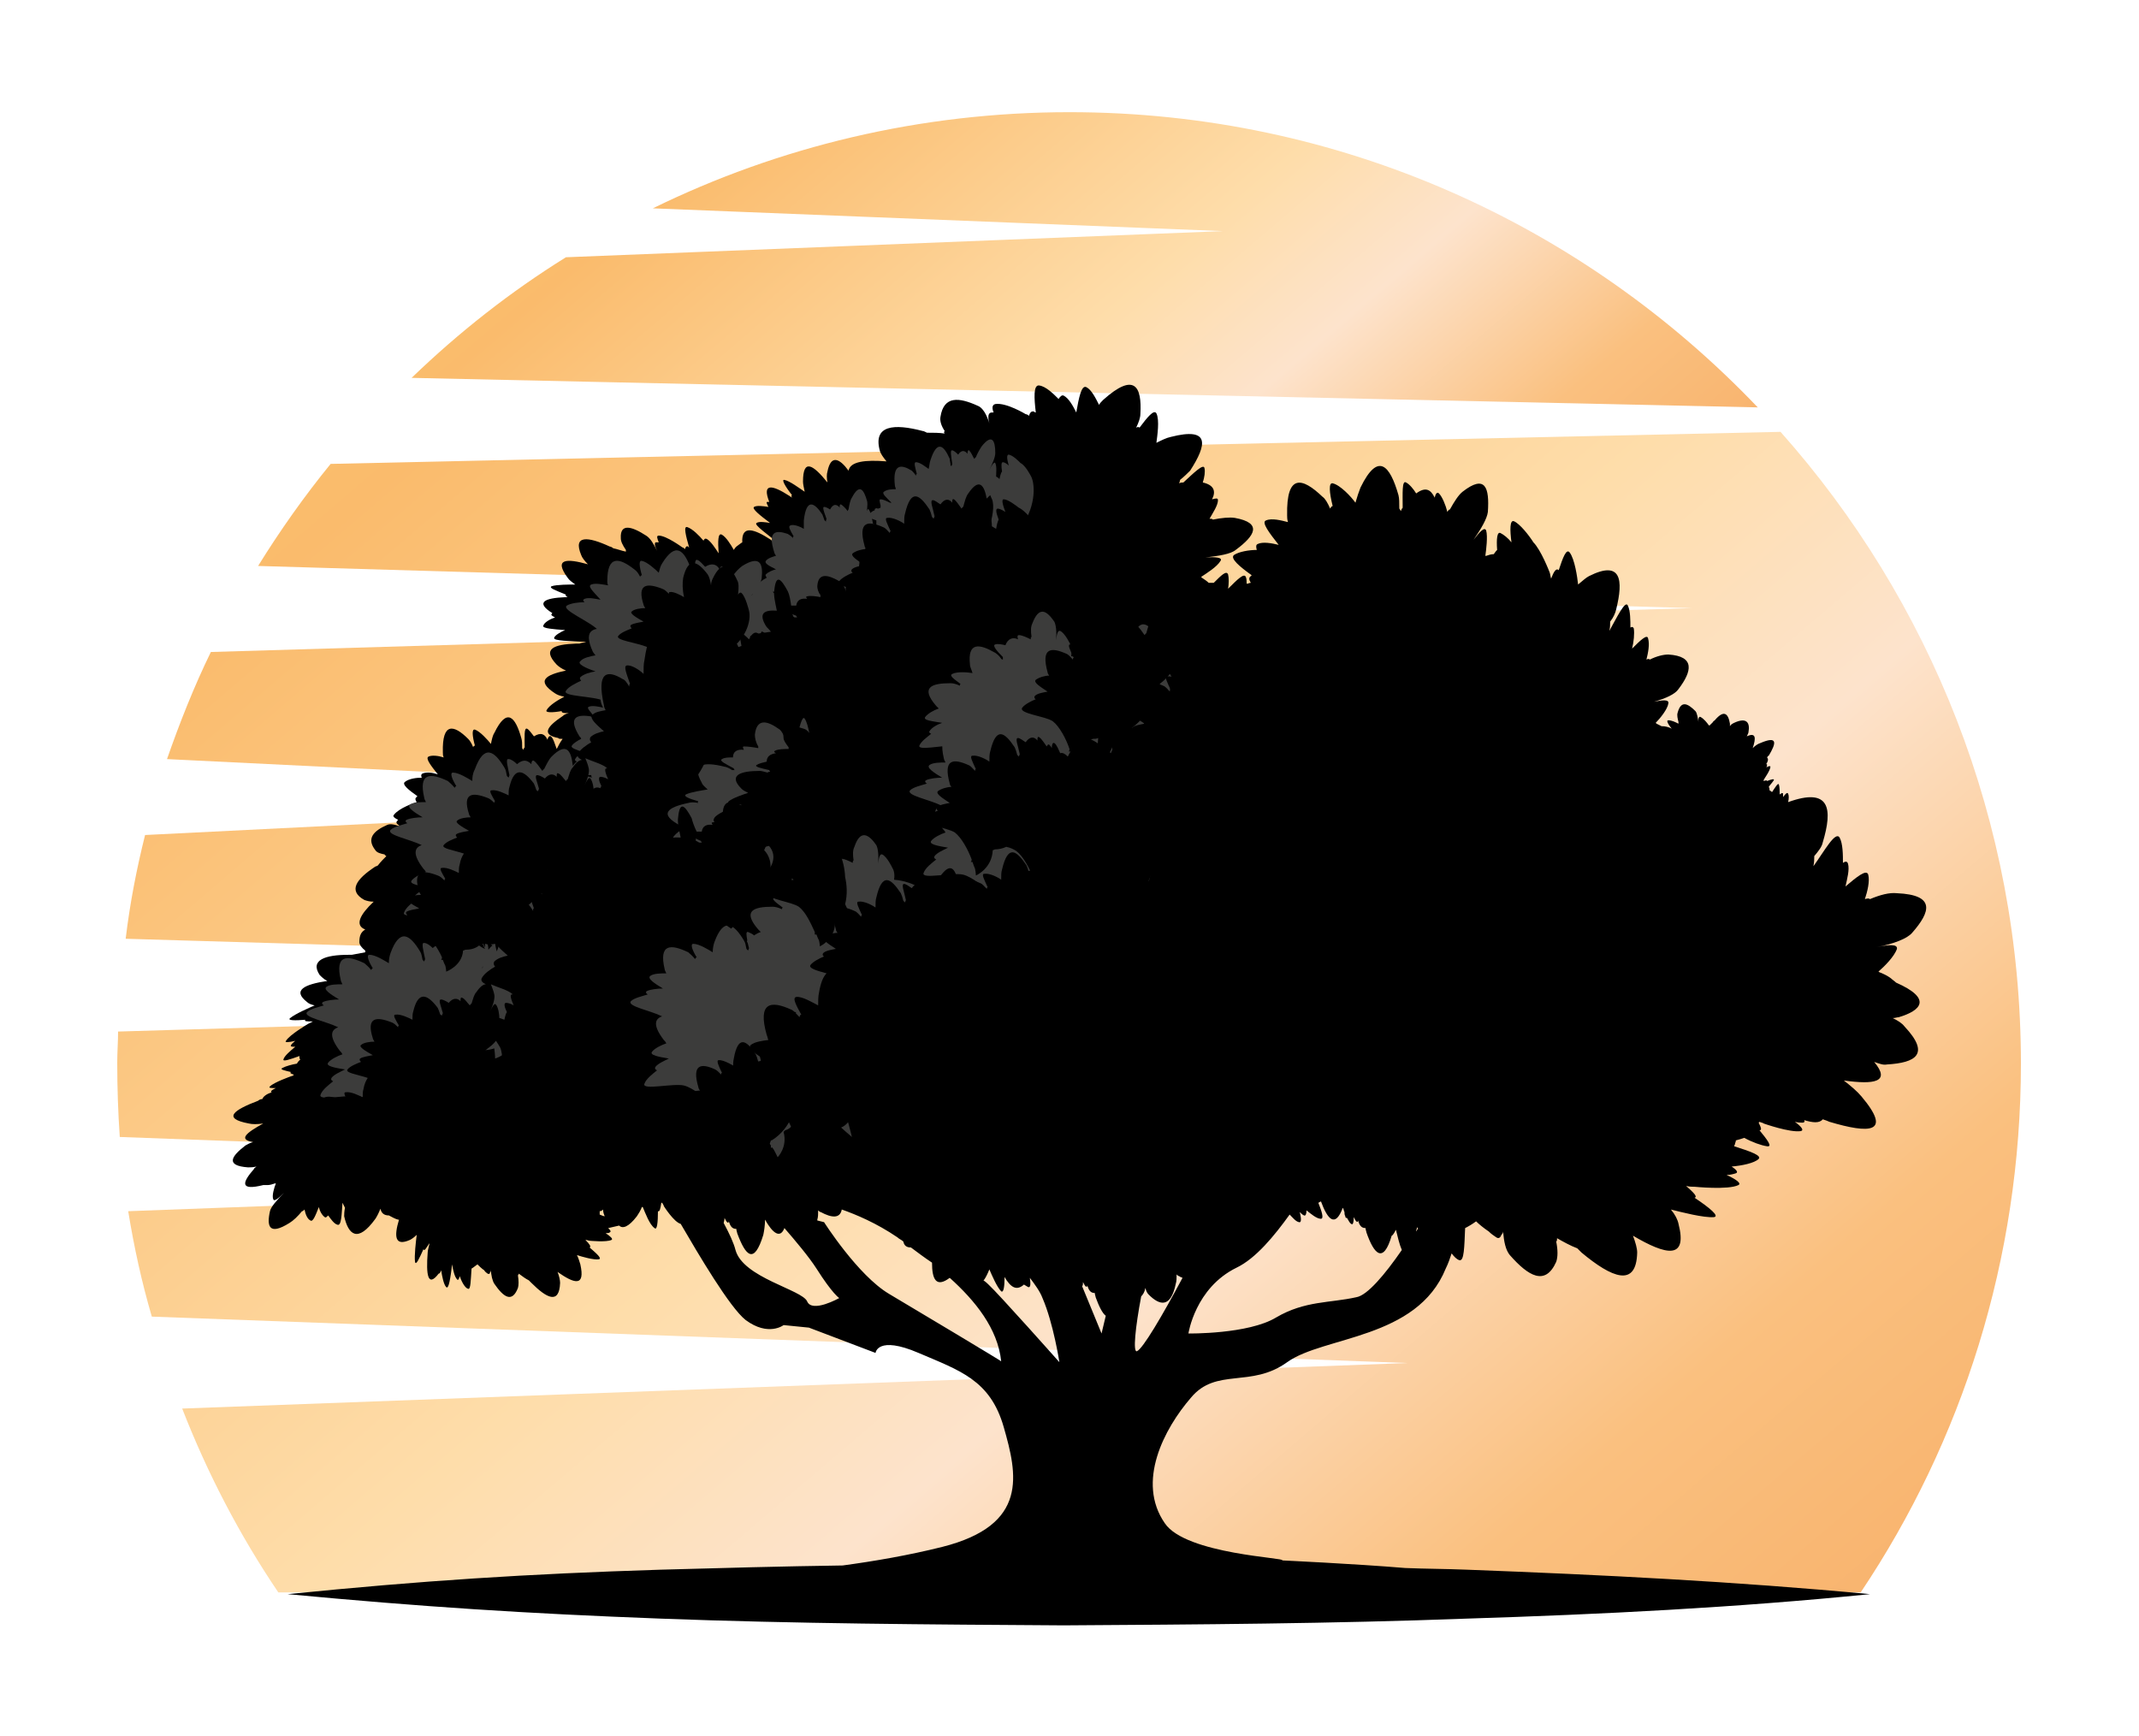 <?xml version="1.0" encoding="utf-8"?>
<!-- Generator: Adobe Illustrator 22.1.0, SVG Export Plug-In . SVG Version: 6.00 Build 0)  -->
<svg version="1.1" id="Warstwa_1" xmlns="http://www.w3.org/2000/svg" xmlns:xlink="http://www.w3.org/1999/xlink" x="0px" y="0px"
	 viewBox="0 0 253.6 205.8" style="enable-background:new 0 0 253.6 205.8;" xml:space="preserve">
<style type="text/css">
	.st0{fill:url(#SVGID_1_);}
	.st1{fill:url(#SVGID_2_);}
	.st2{fill:#3C3C3B;}
</style>
<g>
	
		<linearGradient id="SVGID_1_" gradientUnits="userSpaceOnUse" x1="81.392" y1="216.84" x2="177.801" y2="103.946" gradientTransform="matrix(1 0 0 -1 0 208.11)">
		<stop  offset="0" style="stop-color:#FDC96B"/>
		<stop  offset="0.148" style="stop-color:#FABB6C"/>
		<stop  offset="0.455" style="stop-color:#FEDDAA"/>
		<stop  offset="0.58" style="stop-color:#FDE3CC"/>
		<stop  offset="0.741" style="stop-color:#FAC07F"/>
		<stop  offset="1" style="stop-color:#F6A459"/>
	</linearGradient>
	<path class="st0" d="M126.8,13.3c-17.7,0-34.5,4.1-49.4,11.4l67.6,2.7l-77.9,3.1c-6.6,4.1-12.7,8.9-18.3,14.3l159.6,3.5
		C187.8,26.7,158.9,13.3,126.8,13.3z"/>
	
		<linearGradient id="SVGID_2_" gradientUnits="userSpaceOnUse" x1="29.279" y1="196.762" x2="228.037" y2="-35.981" gradientTransform="matrix(1 0 0 -1 0 208.11)">
		<stop  offset="0" style="stop-color:#FDC96B"/>
		<stop  offset="0.148" style="stop-color:#FABB6C"/>
		<stop  offset="0.455" style="stop-color:#FEDDAA"/>
		<stop  offset="0.58" style="stop-color:#FDE3CC"/>
		<stop  offset="0.741" style="stop-color:#FAC07F"/>
		<stop  offset="1" style="stop-color:#F6A459"/>
	</linearGradient>
	<path class="st1" d="M39.2,55c-3.1,3.8-6,7.9-8.6,12.1l170,5L25,77.3c-2,4.1-3.7,8.4-5.2,12.7l89.7,4.4L17.2,99
		c-1,4-1.8,8.1-2.3,12.3l185.7,5.5L14,122.3c0,1.2-0.1,2.4-0.1,3.7c0,3,0.1,5.9,0.3,8.8l119.1,4.4l-118.1,4.4
		c0.7,4.3,1.6,8.4,2.8,12.5l148.9,5.5L21.6,167c3,7.7,6.8,15,11.4,21.8h187.6c12-17.9,19-39.5,19-62.7c0-28.7-10.8-55-28.5-74.9
		L39.2,55z"/>
	<path d="M224.8,116.5c-0.2-0.2-0.4-0.3-0.6-0.5c-0.4-0.3-0.8-0.5-1.3-0.7c-0.1,0-0.1-0.1-0.2-0.1c0.7-0.6,1.9-1.8,2.2-2.7
		c0.1-0.6-1-0.5-2.4-0.2l0,0c2-0.4,3.6-1,4.2-1.7c2.2-2.5,2.8-4.5-1.8-4.7c-0.9-0.1-2,0.2-3.2,0.7c-0.1-0.1-0.3-0.1-0.6,0
		c0.3-0.9,0.6-2.1,0.4-2.9c-0.2-0.7-1.4,0.3-2.7,1.4c0.2-0.9,0.5-2,0.3-2.7c-0.1-0.3-0.3-0.3-0.6-0.1c0-0.9,0-2.3-0.4-3
		c-0.5-0.8-1.8,1.6-3.1,3.4c0.1-0.5,0.1-0.9,0.1-1.2c0.5-0.6,0.9-1.1,1-1.6c1.2-4,0.9-6.6-4.1-4.8c0.1-0.4,0.1-0.8,0-1
		s-0.3,0-0.6,0.4c0-0.1,0-0.3,0-0.4s-0.2-0.1-0.4,0.1c0-0.4,0-0.9-0.1-1.2c-0.1-0.2-0.4,0.3-0.8,0.9c0,0-0.1,0-0.1-0.1
		c0,0-0.1,0-0.2-0.1c0-0.1,0-0.3-0.1-0.4c0.2-0.3,0.5-0.6,0.6-0.8c0.1-0.2-0.3-0.1-0.8,0.1c0-0.1-0.1-0.1-0.4,0c0,0,0,0,0-0.1
		s0.1-0.1,0.1-0.2c0,0,0.7-1,0.7-1.4c0-0.1-0.2-0.1-0.5,0.1c0.1-0.1,0.1-0.2,0.1-0.3c0-0.1,0-0.1-0.1-0.1c0.2-0.3,0.3-0.6,0.1-0.8
		l0,0c0.1-0.1,0.1-0.2,0.2-0.2c0.9-1.5,1.1-2.4-1-1.5c-0.3,0.1-0.6,0.3-0.9,0.6c0.4-1.2,0.4-1.9-0.7-1.4c0.1-0.2,0.2-0.4,0.2-0.5
		c0.2-1.1-0.2-1.8-1.7-1.1c-0.2,0.1-0.4,0.2-0.5,0.4c0-0.1,0-0.2,0-0.3c-0.2-1.2-0.7-1.7-1.8-0.4c-0.1,0.1-0.2,0.1-0.2,0.2
		c-0.1,0.1-0.2,0.2-0.4,0.4c0,0,0,0-0.1,0c-0.2-0.3-0.6-0.8-1-1c-0.2-0.1-0.3,0.3-0.2,0.8l0,0c-0.1-0.7-0.2-1.3-0.4-1.5
		c-0.9-0.9-1.7-1.3-2.1,0.2c-0.1,0.3,0,0.7,0.1,1.1c0,0,0,0.1,0,0.2c-0.4-0.2-0.8-0.4-1.2-0.4c-0.3,0,0,0.5,0.4,1
		c-0.3-0.2-0.8-0.3-1.1-0.3c0,0,0,0-0.1,0c-0.2-0.1-0.4-0.2-0.6-0.3l-0.1-0.1c0.5-0.5,1.4-1.6,1.5-2.3c0.1-0.5-0.7-0.4-1.7-0.2l0,0
		c1.4-0.4,2.5-0.9,2.9-1.5c1.6-2.1,2-3.9-1.2-4.1c-0.6,0-1.4,0.2-2.2,0.6c-0.1-0.1-0.2-0.1-0.4,0c0.2-0.8,0.4-1.8,0.2-2.5
		c-0.1-0.6-1,0.3-1.9,1.2c0.2-0.8,0.3-1.8,0.2-2.4c-0.1-0.2-0.2-0.2-0.4-0.1c0-0.8,0-2-0.3-2.6c-0.3-0.7-1.3,1.4-2.2,3
		c0.1-0.4,0.1-0.8,0.1-1.1c0.4-0.5,0.6-1,0.7-1.4c0.9-3.6,0.6-5.9-3.2-4c-0.4,0.2-0.8,0.6-1.3,1c-0.1-0.9-0.4-3-1-3.8
		c-0.4-0.5-0.8,0.6-1.3,2.1c-0.3-0.3-0.6,0.2-0.9,1c-0.1-0.3-0.1-0.6-0.2-0.8c0,0-1-2.6-1.9-3.5c-0.5-0.8-1.6-2.2-2.3-2.5
		c-0.5-0.2-0.5,1-0.3,2.5c-0.4-0.5-0.9-0.9-1.3-1.1c-0.4-0.2-0.5,0.7-0.4,2c-0.1,0.1-0.2,0.2-0.4,0.5c-0.3,0-0.6,0.1-0.9,0.2h-0.1
		c0.1-0.7,0.3-2.3,0.1-3c-0.2-0.5-0.8,0.2-1.5,1.1l0,0c0.9-1.3,1.6-2.5,1.7-3.3c0.2-2.9-0.3-4.5-3-2.4c-0.5,0.4-1,1.2-1.5,2.1
		c-0.1,0-0.2,0.1-0.3,0.3c-0.2-0.8-0.6-1.8-1-2.2c-0.2-0.2-0.4,0-0.5,0.5c-0.5-1-1.1-1.3-2.2-0.5c-0.3-0.5-0.8-1.1-1.2-1.3
		c-0.5-0.3-0.4,1.3-0.4,3c-0.1,0.1-0.2,0.3-0.2,0.4c-0.1-0.1-0.1-0.2-0.2-0.3c0-0.7,0-1.2-0.1-1.6c-1-3.5-2.4-5.2-4.5-0.9
		c-0.2,0.5-0.4,1.1-0.6,1.8c-0.5-0.7-1.8-2.1-2.7-2.3c-0.5-0.1-0.4,1.1,0,2.7c-0.1,0-0.2,0.1-0.3,0.3c-0.3-0.7-0.6-1.2-0.9-1.4
		c-2.4-2.3-4.3-2.8-4.2,2.2c0,0.2,0,0.5,0.1,0.8c-0.8-0.2-1.9-0.5-2.6-0.2c-0.6,0.2,0.4,1.5,1.5,2.9c-0.8-0.2-1.9-0.4-2.5-0.1
		c-0.2,0.1-0.2,0.3-0.1,0.7c-0.9,0-2.1,0.2-2.7,0.6c-0.5,0.4,0.7,1.4,2.1,2.4l-0.1,0.1c-0.3,0.2-0.2,0.5,0,0.8
		c-0.2,0-0.3,0.1-0.4,0.1c0,0,0,0-0.1,0c0-0.3,0-0.6-0.1-0.8c-0.2-0.5-1,0.3-2.1,1.4c0.1-0.6,0.1-1.3,0-1.7c-0.2-0.5-0.8,0.1-1.7,1
		c-0.1,0-0.3,0-0.6,0c-0.2-0.2-0.5-0.4-0.8-0.6l-0.1-0.1c0.6-0.4,1.9-1.2,2.3-1.9c0.3-0.4-0.6-0.5-1.8-0.4l0,0
		c1.6-0.2,3-0.4,3.6-0.9c2.3-1.7,3.2-3.2-0.1-3.8c-0.6-0.1-1.6,0-2.6,0.2c-0.1-0.1-0.2-0.1-0.4-0.1c0.4-0.7,1-1.6,1-2.2
		c0-0.3-0.3-0.2-0.7-0.1c0.5-1,0.2-1.7-1.1-2c0.2-0.6,0.3-1.3,0.2-1.7c-0.1-0.6-1.3,0.6-2.5,1.7c-0.2,0-0.3,0-0.5,0.1
		c0-0.1,0.1-0.2,0.1-0.4c0.5-0.4,0.9-0.8,1.2-1.1c2-3.1,2.4-5.2-2.3-4c-0.5,0.1-1.1,0.4-1.7,0.7c0.1-0.8,0.4-2.7,0-3.5
		c-0.3-0.5-1.1,0.5-2,1.7c-0.1-0.1-0.2-0.1-0.4,0c0.3-0.6,0.5-1.2,0.5-1.6c0.2-3.3-0.7-5-4.4-1.7c-0.2,0.2-0.4,0.4-0.5,0.6
		c-0.4-0.8-0.9-1.8-1.5-2.1s-0.9,1.3-1.2,3c-0.4-0.8-0.9-1.7-1.5-2c-0.2-0.1-0.4,0.1-0.6,0.4c-0.6-0.6-1.5-1.5-2.3-1.6
		c-0.7-0.1-0.6,1.5-0.4,3.2c-0.1,0-0.1,0-0.2-0.1c-0.3-0.1-0.5,0.1-0.6,0.5c-0.1-0.1-0.3-0.2-0.4-0.2c0,0-2.3-1.4-3.6-1.2
		c-0.4,0.1-0.4,0.5-0.2,1c-0.1,0-0.1,0-0.2,0c-0.5,0-0.5,0.6-0.3,1.3l0,0c-0.3-1-0.8-1.9-1.4-2.1c-2.2-1-4-1.2-4.4,1.3
		c-0.1,0.5,0.1,1.1,0.5,1.7c-0.1,0.1-0.1,0.2,0,0.3c-0.6-0.1-1.4-0.1-2.1-0.1c-0.2-0.1-0.4-0.2-0.5-0.2c-3.4-0.9-5.9-0.7-5.1,2.3
		c0.1,0.4,0.4,0.8,0.8,1.3c-2.5-0.2-4.3,0-4.5,1.1c-1.1-1.5-2.1-1.9-2.5,0.1c-0.1,0.3-0.1,0.8,0,1.3c-1.7-2.1-2.9-2.9-2.9-0.1
		c0,0.3,0.1,0.7,0.2,1.2c-0.6-0.4-1.8-1.3-2.4-1.4c-0.4-0.1,0.1,0.8,0.9,1.8c-0.1,0-0.1,0.1,0,0.3c-0.1-0.1-0.2-0.1-0.3-0.2
		c-2-1.3-3.3-1.6-2.4,0.7c-0.1,0-0.1,0-0.2,0c-0.2,0-0.1,0.2,0.1,0.6c-0.6-0.1-1.4-0.2-1.7,0c-0.3,0.2,0.7,1,1.9,1.9
		c-0.6-0.1-1.3-0.2-1.6,0c-0.4,0.2,1.4,1.4,2.8,2.6c-0.3-0.1-0.6-0.2-0.8-0.3c-0.1-0.1-0.2-0.2-0.3-0.3c-2-1.3-3.5-1.8-3.4,0.3
		c-0.2,0.1-0.4,0.3-0.7,0.5c-0.1,0.1-0.2,0.2-0.3,0.4c-0.4-0.7-0.9-1.5-1.4-1.8s-0.5,0.8-0.4,2.2c-0.4-0.6-0.9-1.4-1.4-1.7
		c-0.2-0.1-0.3,0-0.4,0.2c-0.5-0.6-1.3-1.4-1.9-1.6c-0.5-0.2-0.2,1,0.2,2.4c0,0-0.1,0-0.1-0.1c-0.2-0.1-0.3,0-0.4,0.3
		c-0.1-0.1-0.2-0.2-0.3-0.2c0,0-1.9-1.4-2.8-1.4c-0.3,0-0.2,0.3,0,0.8c-0.1,0-0.1,0-0.2,0c-0.4-0.1-0.3,0.4,0,1l0,0
		c-0.4-0.8-0.8-1.5-1.3-1.8c-1.7-1.1-3.1-1.5-3,0.3c0,0.4,0.2,0.8,0.6,1.4c0,0,0,0.1,0,0.2c-0.5-0.1-1-0.3-1.5-0.4
		c-0.1-0.1-0.3-0.2-0.4-0.2c-2.6-1.2-4.4-1.4-3.4,1c0.1,0.3,0.4,0.7,0.8,1.1c-2.5-0.7-4.1-0.7-2.4,1.6c0.2,0.3,0.5,0.5,0.9,0.8
		c-0.7,0-2.2,0-2.8,0.2c-0.4,0.2,0.5,0.5,1.7,1c-0.1,0.1,0,0.2,0.2,0.3c-0.1,0-0.2,0-0.3,0c-2.4,0.1-3.6,0.6-1.5,1.9
		c-0.1,0-0.1,0.1-0.1,0.1c-0.1,0.1,0,0.2,0.4,0.4c-0.6,0.2-1.3,0.6-1.4,1c-0.1,0.3,1.2,0.4,2.6,0.5c-0.5,0.2-1.2,0.6-1.3,0.9
		c-0.2,0.4,2,0.4,3.8,0.5c-0.3,0.1-0.6,0.1-0.8,0.2c-0.2,0-0.3,0-0.4,0c-2.6,0.1-4.1,0.6-2.3,2.5c0.2,0.2,0.6,0.5,1.1,0.7
		c-2.4,0.5-3.6,1.2-1.3,2.7c0.3,0.2,0.6,0.3,1.1,0.4c-0.6,0.3-1.8,1-2.1,1.6c-0.2,0.3,0.7,0.3,1.8,0.1c-0.1,0.2,0.3,0.3,1,0.2
		c0,0,0,0-0.1,0c-0.3,0.1-0.6,0.2-0.8,0.4c-1.8,1.2-2.6,2.2-0.5,2.6c0,0.1,0.2,0.1,0.5,0.1c-0.3,0.4-0.5,0.8-0.7,1.2
		c-0.2-0.5-0.4-1.3-0.7-1.5c-0.1-0.1-0.3,0-0.4,0.4c-0.3-0.7-0.8-0.9-1.6-0.4c-0.3-0.4-0.6-0.8-0.8-0.9c-0.4-0.2-0.3,1-0.3,2.2
		c-0.1,0.1-0.1,0.2-0.2,0.3c0-0.1-0.1-0.2-0.1-0.2c0-0.5,0-0.9-0.1-1.2c-0.7-2.5-1.7-3.7-3.2-0.6c-0.2,0.3-0.3,0.8-0.4,1.3
		c-0.4-0.5-1.3-1.5-1.9-1.7c-0.4-0.1-0.3,0.8,0,1.9c-0.1,0-0.2,0.1-0.2,0.2c-0.2-0.5-0.4-0.8-0.6-1c-1.7-1.7-3.1-2-3,1.6
		c0,0.2,0,0.4,0.1,0.6c-0.6-0.2-1.4-0.3-1.8-0.1c-0.4,0.2,0.3,1.1,1.1,2.1c-0.6-0.2-1.3-0.3-1.8-0.1c-0.2,0.1-0.2,0.3-0.1,0.5
		c-0.6,0-1.5,0.1-2,0.5c-0.4,0.3,0.5,1,1.5,1.7c0,0-0.1,0-0.1,0.1c-0.2,0.1-0.2,0.3,0,0.6c-0.1,0-0.2,0.1-0.3,0.1
		c0,0-1.8,0.6-2.4,1.4c-0.2,0.2,0.1,0.4,0.5,0.6l-0.1,0.1c-0.3,0.3,0.1,0.5,0.6,0.8l0,0c-0.7-0.3-1.4-0.5-1.8-0.3
		c-1.6,0.7-2.5,1.6-1.4,3c0.2,0.3,0.6,0.4,1.1,0.5c0,0.1,0.1,0.1,0.2,0.2c-0.3,0.3-0.7,0.7-1,1.1c-0.1,0.1-0.3,0.1-0.4,0.2
		c-2.1,1.4-3.2,2.8-1.2,3.9c0.3,0.1,0.6,0.2,1.1,0.2c-1.6,1.5-2.3,2.8-1,3.3c-0.5,0.3-0.7,0.7-0.7,1.5c0,0.3,0.3,0.7,0.7,1
		c0,0.1,0,0.1,0,0.2c-0.5,0.1-1.1,0.2-1.6,0.3c-0.2,0-0.3,0-0.4,0c-2.7,0-4.6,0.6-3.4,2.4c0.2,0.2,0.5,0.5,0.9,0.7
		c-2.7,0.4-4.2,1.1-2.4,2.5c0.2,0.2,0.5,0.3,0.9,0.4c-0.7,0.3-2.3,1-2.9,1.5c-0.4,0.3,0.6,0.3,1.8,0.2c-0.2,0.2,0.2,0.2,0.9,0.2
		c-0.2,0.1-0.4,0.2-0.6,0.3c0,0-2.2,1.3-2.6,2c-0.2,0.2,0.3,0.2,1.1,0c-0.2,0.2-0.4,0.3-0.5,0.5s0.1,0.2,0.5,0.2
		c-0.6,0.5-1.3,1.1-1.4,1.5c-0.1,0.3,0.8,0,1.9-0.4c0,0,0,0.1,0,0.2s0,0.1,0.1,0.2c-0.2,0.2-0.3,0.3-0.4,0.5
		c-0.6,0.1-1.3,0.3-1.7,0.5s0.2,0.3,1,0.5c-0.2,0.1,0,0.2,0.3,0.3v0.1c-0.1,0-0.2,0.1-0.3,0.1c0,0-2,0.7-2.5,1.2
		c-0.2,0.2,0.1,0.2,0.7,0.2c-0.2,0.1-0.4,0.2-0.5,0.3s-0.1,0.1,0,0.2c-0.6,0.2-1,0.5-1.1,0.8l0,0c-0.2,0-0.4,0.1-0.5,0.2
		c-2.9,1.1-4.3,2.1-1.1,2.7c0.4,0.1,1,0.1,1.7,0c-2,1.1-3,1.9-1.2,2.2c-0.4,0.1-0.7,0.3-0.9,0.4c-1.7,1.3-2.4,2.4,0.3,2.6
		c0.3,0,0.6,0,1-0.1c-0.1,0.1-0.3,0.2-0.3,0.3c-1.4,1.6-1.7,2.6,1.1,1.9c0.1,0,0.3,0,0.5,0c0.3,0,0.6-0.1,0.9-0.2h0.1
		c-0.2,0.5-0.5,1.5-0.3,1.9c0.1,0.3,0.7-0.2,1.3-0.8l0,0c-0.9,0.9-1.6,1.7-1.7,2.2c-0.4,1.8-0.1,2.9,2.3,1.4c0.5-0.3,1-0.8,1.5-1.4
		c0.1,0,0.2-0.1,0.3-0.2c0.1,0.5,0.3,1.1,0.7,1.3c0.3,0.2,0.6-0.6,1-1.6c0.1,0.5,0.4,1,0.7,1.2c0.1,0.1,0.2,0,0.4-0.2
		c0.3,0.4,0.7,1,1.1,1.1c0.5,0.2,0.5-1.4,0.6-2.6c0.1,0.2,0.2,0.4,0.3,0.6c-0.1,0.4-0.1,0.8-0.1,1c0.5,2.2,1.6,3.2,3.7,0.3
		c0.2-0.3,0.4-0.7,0.6-1.2l0,0c0.1,0.5,0.4,0.8,1,0.8c0.4,0.2,0.7,0.4,1.1,0.5h0.1c-0.6,2-0.5,3.2,1.3,2.4c0.2-0.1,0.5-0.3,0.8-0.6
		c-0.1,0.8-0.3,2.5-0.2,3.2c0.1,0.5,0.5-0.4,1-1.5c0.1,0.3,0.3-0.1,0.7-0.7c0,0,0,0,0,0.1c-0.1,0.4-0.2,0.8-0.2,1
		c-0.2,2.6,0,4.2,1.3,2.5c0.1,0,0.2-0.1,0.3-0.4c0.1,0.7,0.3,1.7,0.6,2s0.5-1.1,0.7-2.7c0.1,0.7,0.3,1.5,0.6,1.8
		c0.1,0.1,0.2,0,0.3-0.4c0.2,0.6,0.6,1.4,1,1.5c0.3,0.1,0.3-1,0.4-2.4c0.2-0.1,0.4-0.3,0.7-0.5c0.2,0.2,0.5,0.5,0.8,0.7
		c0.1,0.2,0.3,0.3,0.4,0.4c0.2,0.1,0.3,0,0.3-0.2c0.1,0,0.1-0.1,0.1-0.3c0,0.7,0.2,1.4,0.4,1.7c1.1,1.6,2.1,2.3,2.8,0.5
		c0.1-0.3,0.1-0.9,0-1.5c0,0,0.1-0.1,0.1-0.2c0.4,0.3,0.8,0.6,1.2,0.8c0.1,0.1,0.2,0.2,0.3,0.3c1.8,1.8,3.3,2.6,3.4,0
		c0-0.3-0.1-0.8-0.3-1.3c2,1.4,3.3,1.8,2.7-0.9c-0.1-0.3-0.2-0.7-0.4-1.1c0.6,0.2,2,0.6,2.6,0.5c0.4-0.1-0.3-0.7-1.1-1.4
		c0.2-0.1,0-0.4-0.5-0.9c0.2,0,0.4,0.1,0.5,0.1c0,0,2,0.2,2.6-0.1c0.2-0.1-0.1-0.4-0.7-0.8c0.2,0,0.4,0,0.5-0.1
		c0.2-0.1,0-0.3-0.2-0.5c0.4-0.1,0.9-0.2,1.3-0.3c0.4,0.4,1.1,0.2,2.1-1.1c0.2-0.3,0.4-0.6,0.6-1.1c0,0,0,0,0.1,0
		c0.3,0.7,0.8,2.1,1.4,2.5c0.3,0.3,0.4-0.7,0.4-2c0.2,0.1,0.3-0.3,0.4-1c0,0,0,0,0.1,0c0.1,0.2,0.2,0.3,0.2,0.4c0,0,1.2,1.9,2,2.1
		c2.1,3.6,5.8,9.9,7.7,11.4c2.7,2,4.5,0.6,4.5,0.6l3,0.3l7.9,3c0,0,0.2-2.1,5.1,0s8.5,3.2,10.1,8.8s3,11.6-7.3,14.2
		c-4,1-8.1,1.7-11.8,2.2c-7.2,0.1-14.4,0.3-21.6,0.5c-15.9,0.5-28.3,1.3-44.2,2.9c15.9,1.5,28.3,2.3,44.2,2.9
		c15.9,0.6,31.9,0.7,47.8,0.8c15.9-0.1,31.9-0.2,47.8-0.8c15.9-0.5,31.9-1.3,47.8-2.9c-15.9-1.5-31.9-2.3-47.8-2.9
		c-2.4-0.1-4.9-0.1-7.3-0.2c-6-0.5-14.6-0.9-14.6-0.9c0.8-0.3-11.4-0.7-13.9-4.4c-3.4-4.9-0.1-11.2,3.1-14.9c3-3.6,7.1-1.1,11.4-4.2
		c4.3-3.1,15.4-2.7,18.8-11.1c0.3-0.6,0.5-1.2,0.7-1.8c0.3,0.4,0.6,0.7,0.9,0.8c0.6,0.2,0.6-1.6,0.7-3.8c0.4-0.2,0.9-0.5,1.3-0.8
		c0.3,0.3,0.9,0.8,1.5,1.2c0.3,0.3,0.6,0.5,0.9,0.7c0.3,0.2,0.5,0,0.6-0.3c0.1-0.1,0.2-0.2,0.2-0.4c0.1,1.2,0.3,2.2,0.8,2.8
		c2.2,2.5,4.2,3.7,5.5,0.8c0.2-0.6,0.2-1.4,0-2.4c0.1-0.1,0.1-0.2,0.1-0.4c0.7,0.4,1.6,0.9,2.4,1.2c0.2,0.2,0.4,0.4,0.5,0.5
		c3.6,3,6.5,4.2,6.6,0c0-0.5-0.2-1.2-0.5-2c3.9,2.3,6.5,2.9,5.4-1.4c-0.1-0.5-0.4-1.1-0.9-1.7c1.2,0.3,3.9,1,5.1,0.9
		c0.7-0.1-0.5-1.1-2.3-2.3c0.4-0.1-0.1-0.6-1-1.4c0.4,0.1,0.7,0.1,1,0.1c0,0,4,0.4,5.2-0.2c0.4-0.2-0.3-0.7-1.4-1.2
		c0.4,0,0.8-0.1,1.1-0.2c0.3-0.1,0.1-0.4-0.5-0.8c1.2-0.1,2.7-0.4,3.2-0.9c0.4-0.4-1-0.9-2.9-1.5c0-0.1,0.1-0.2,0.1-0.3
		s0.1-0.2,0.1-0.4c0.4-0.1,0.7-0.2,1-0.3c0.9,0.5,2,0.9,2.7,1s0-0.8-0.9-1.9c0.3,0,0.2-0.3-0.1-0.9l0.1-0.1c0.2,0.1,0.4,0.1,0.5,0.2
		c0,0,3.1,1.1,4.4,0.9c0.4-0.1,0.1-0.5-0.7-1.1c0.4,0.1,0.7,0.1,0.9,0.1s0.3-0.1,0.2-0.3c1,0.3,1.8,0.4,2.2-0.1l0,0
		c0.3,0.1,0.6,0.2,0.8,0.3c4.7,1.4,7.5,1.4,3.8-3c-0.5-0.6-1.2-1.2-2.1-1.9c3.6,0.5,5.6,0.2,3.6-2.2c0.6,0.2,1.1,0.4,1.5,0.3
		c3.4-0.2,5.2-1.2,2.1-4.5c-0.3-0.4-0.8-0.7-1.4-1c0.3,0,0.5-0.1,0.7-0.1C227.8,119.8,229.1,118.4,224.8,116.5z M46.5,143.6v-0.1
		h0.1C46.5,143.4,46.5,143.5,46.5,143.6z M69.5,92.3c-0.2,0-0.4,0.1-0.7,0.2h-0.1c0.1-0.4,0.2-1,0.1-1.6c0.1-0.1,0.1-0.1,0.2-0.2
		c0.2,0.1,0.4,0.2,0.6,0.3c0,0.3,0,0.6,0,1C69.7,92,69.6,92.1,69.5,92.3z M71.1,144c0-0.1,0-0.1,0-0.2c0-0.1,0-0.2,0-0.2
		c0.2,0,0.3-0.1,0.4-0.2c0,0.3,0.1,0.6,0.2,0.8C71.6,144.2,71.3,144.1,71.1,144z M168.1,145.7c-0.1,0.1-0.1,0.2-0.2,0.3
		c0-0.2,0.1-0.3,0.1-0.5C168.1,145.6,168.1,145.6,168.1,145.7z M128.4,152c0.1,0.2,0.2,0.4,0.3,0.5s0.2,0.1,0.2-0.1
		c0.2,0.6,0.4,0.9,0.9,0.9l0,0c0,0.2,0.1,0.4,0.1,0.5c0.4,1.1,0.8,1.9,1.2,2.2c-0.3,1.3-0.5,2.1-0.5,2.1l-2.3-5.6
		C128.4,152.4,128.4,152.2,128.4,152z M95.7,154.3c-0.6-1.4-7.6-2.8-8.5-6.1c-0.2-0.8-0.7-1.9-1.4-3.2c0-0.1,0.1-0.3,0.1-0.6
		c0.1,0.2,0.2,0.4,0.3,0.5c0.1,0.1,0.2,0.1,0.2-0.1c0.2,0.6,0.4,0.9,0.9,0.9l0,0c0,0.2,0.1,0.4,0.1,0.5c1,2.7,2,3.8,3.1,0.2
		c0.1-0.5,0.2-1.1,0.2-1.8c0.9,1.6,1.8,2.3,2.3,1c1.3,1.5,2.9,3.4,3.8,4.8c1.9,3,2.7,3.5,2.7,3.5S96.3,155.7,95.7,154.3z
		 M105.4,153.4c-3.7-2.2-7.7-8.5-7.7-8.5l-0.8-0.2v-0.1c0.1-0.3,0.1-0.7,0.1-1.1c0.1,0.1,0.2,0.2,0.3,0.2c1.3,0.7,2.3,0.8,2.5-0.3
		c1.7,0.6,4.1,1.6,6.6,3.3c0.2,0.2,0.5,0.3,0.7,0.5c0.1,0.5,0.4,0.7,0.9,0.7c0.8,0.6,1.6,1.2,2.5,1.8c0,2,0.5,3,2.1,1.8
		c3,2.7,5.7,6,6.1,9.9C118.8,161.4,109.1,155.6,105.4,153.4z M117.2,152.3c-0.1-0.1-0.3-0.3-0.6-0.5l0.1-0.1
		c0.2-0.3,0.4-0.7,0.6-1.2c0.3,0.7,0.9,2.1,1.4,2.6c0.3,0.2,0.4-0.6,0.4-1.7c0.7,1.2,1.4,1.7,2.3,0.9c0.2,0.1,0.3,0.2,0.5,0.3
		c0.3,0.1,0.3-0.4,0.2-1.1c0.6,0.8,1.2,1.6,1.5,2.4c1.3,3,2,7.6,2,7.6S118.4,153.4,117.2,152.3z M134.8,160.2
		c-0.5,0.2-0.2-2.8,0.5-6.5c0.2-0.2,0.4-0.5,0.5-1c0.1,0.4,0.2,0.6,0.4,0.8c1.3,1.3,2.6,1.6,3.2-1.3c0.1-0.3,0.1-0.7,0.1-1.1
		c0.1,0.1,0.2,0.2,0.3,0.2c0.1,0.1,0.2,0.1,0.4,0.2C137.8,156,135.5,159.9,134.8,160.2z M160.8,153.8c-3.1,0.7-6.1,0.4-9.5,2.4
		c-3.3,2-10.4,1.9-10.4,1.9s0.8-5.4,5.7-7.8c2.3-1.1,4.5-3.8,6.3-6.3c0.4,0.4,0.7,0.8,1.1,0.9c0.3,0.1,0.3-0.4,0.1-1.2
		c0.2,0.2,0.3,0.3,0.5,0.4c0.2,0.1,0.3-0.2,0.3-0.6c0.5,0.4,1.2,1,1.7,1c0.4,0,0.1-0.9-0.3-1.9c0.1,0,0.1-0.1,0.2-0.1
		c0,0,0.1,0,0.1-0.1c0.8,2.2,1.7,3.2,2.6,0.8c0.1,0.1,0.1,0.3,0.2,0.5c0,0.2,0,0.3,0.1,0.5c0,0.2,0.1,0.2,0.2,0.2
		c0.2,0.3,0.3,0.6,0.5,0.7c0.2,0.2,0.3-0.2,0.3-0.8c0.1,0.2,0.2,0.4,0.3,0.5s0.2,0.1,0.2-0.1c0.2,0.6,0.4,0.9,0.9,0.9l0,0
		c0,0.2,0.1,0.4,0.1,0.5c0.9,2.6,2,3.8,3,0.4c0.1,0,0.3-0.3,0.5-0.7c0.2,0.8,0.4,1.7,0.7,2.4C164.2,151.1,162.1,153.6,160.8,153.8z"
		/>
	<path class="st2" d="M95.9,73.2c0,0-0.8-1.8-1.6-2.3c-0.4-0.2-0.5,0.7-0.6,1.7c-0.1-0.2-0.2-0.3-0.3-0.4c0,0-1.2-1.6-2-1.9
		c-0.3-0.1-0.4,0.5-0.3,1.2c-0.2,0.1-0.4,0.4-0.6,0.9c-0.2-0.2-0.3-0.4-0.5-0.5c0.1-0.4,0.3-1.4,0.1-1.9c-0.1-0.3-0.6,0.1-1.1,0.7
		l0,0c0.7-0.8,1.2-1.6,1.3-2.1c0.2-1.8-0.2-2.8-2.3-1.5c-0.4,0.3-0.8,0.7-1.2,1.3c-0.1,0-0.2,0.1-0.3,0.2c-0.2-0.5-0.4-1.1-0.8-1.4
		c-0.2-0.1-0.3,0-0.4,0.3c-0.3-0.6-0.9-0.8-1.7-0.3c-0.3-0.3-0.6-0.7-0.9-0.8c-0.4-0.2-0.3,0.8-0.3,1.9c-0.1,0.1-0.1,0.2-0.2,0.3
		c-0.1-0.1-0.1-0.2-0.2-0.2c0-0.4,0-0.8-0.1-1c-0.8-2.2-1.8-3.2-3.4-0.6c-0.2,0.3-0.3,0.7-0.4,1.1c-0.4-0.4-1.4-1.3-2-1.4
		c-0.4-0.1-0.3,0.7,0,1.7c-0.1,0-0.2,0.1-0.2,0.2c-0.2-0.4-0.4-0.7-0.7-0.9c-1.8-1.4-3.2-1.7-3.2,1.4c0,0.2,0,0.3,0.1,0.5
		c-0.6-0.1-1.5-0.3-2-0.1c-0.5,0.2,0.3,0.9,1.1,1.8c-0.6-0.1-1.4-0.3-1.9-0.1c-0.2,0.1-0.2,0.2,0,0.4c-0.7,0-1.6,0.1-2.1,0.4
		c-0.7,0.5,2.8,1.9,3.7,2.9c0.8,0.9,1.1,2.6,1.3,3.9c-0.1,0.2-0.2,0.3-0.2,0.3s0.1,0,0.2,0c0,0.3,0.1,0.6,0.1,0.9
		c-0.1,0.5-0.1,0.8-0.1,0.8s2.5-0.1,3.1-2.2c0.1,0,0.2,0,0.4,0c0.6,0.2,1.3,0.2,2,0c0.4,0.5,0.7,0.8,0.7,0.8s0-0.3-0.1-0.7
		c0,0,0,0,0.1,0c0.1,0.4,0.1,0.6,0.1,0.6s0.1-0.2,0.2-0.4c0.4,0.2,0.8,0.4,1.4,0.4C80,79.8,80,80.2,80,80.2s0.3-0.5,0.9-1.2H81
		c2.7-0.5,4.2-2.2,4.8-3.5c0.4-0.1,0.7-0.3,1-0.4c0.6-0.2,1.1-0.4,1.6-0.7c0.2,0.4,0.3,0.8,0.3,1.1c0.1,2.1-2.1,5.4-2.1,5.4
		s1.7,0.6,3.1-0.3c0,1.7,0.1,3,0.1,3s0.4-1.3,0.9-2.9c0.8,0.2,1.9,0.2,3-0.7C96.3,77.5,96.5,74.4,95.9,73.2z"/>
	<path class="st2" d="M103.5,62.1c0,0-0.2-1.3-0.5-1.7s-0.7,2.1-1.1,2.8c-0.1,0.2-0.3,0.4-0.6,0.6c-0.2-0.4-0.3-0.7-0.5-0.9
		c-0.1-0.1-0.2,0-0.3,0.3c0-0.8-0.1-1.4-0.2-1.8c-0.8-1.7-1.6-2.4-2.3,0.1c-0.1,0.2-0.1,0.5-0.1,0.8c-0.1-0.6-0.3-1-0.4-1.3
		c-1-1.5-1.9-1.9-2.2,0.7c0,0.3,0,0.6,0,1c-0.3-0.2-1.2-0.6-1.6-0.4c-0.3,0.1,0,0.6,0.4,1.3c-0.1,0-0.1,0.1-0.1,0.2
		c-0.2-0.3-0.5-0.4-0.6-0.5c-1.5-0.5-2.4-0.3-1.6,2.2c0,0.1,0.1,0.2,0.2,0.4c-0.4,0.1-1,0.3-1.2,0.6c-0.2,0.3,0.4,0.6,1.2,1
		c-0.4,0.1-0.9,0.3-1.2,0.6c-0.1,0.1,0,0.2,0.1,0.4c-0.4,0.2-1,0.6-1.2,1c0,0,0,0,0,0.1c-0.2,0-0.3-0.1-0.5,0
		c-0.4,0-0.1,0.7,0.4,1.5c-0.4-0.2-0.8-0.3-1.2-0.2c-0.4,0-0.1,0.6,0.2,1.2c-0.1,0.2-0.2,0.5-0.2,1.1C88.2,73.1,88,73,87.8,73
		c-0.1-0.4-0.3-1.4-0.7-1.8c-0.2-0.2-0.5,0.3-0.8,1.1l0,0c0.3-1,0.5-2,0.4-2.4c-0.5-1.7-1.3-2.5-2.7-0.5c-0.3,0.4-0.4,1-0.5,1.7
		c-0.1,0-0.1,0.1-0.2,0.3c-0.3-0.4-0.8-0.8-1.2-0.9c-0.2,0-0.2,0.2-0.2,0.5c-0.6-0.4-1.1-0.4-1.6,0.4c-0.4-0.2-0.8-0.4-1.2-0.4
		c-0.4,0,0,0.9,0.5,1.8c0,0.1-0.1,0.2-0.1,0.3c-0.1,0-0.2-0.1-0.2-0.1c-0.1-0.4-0.3-0.7-0.5-0.9c-1.6-1.7-2.9-2.2-3.4,0.9
		c0,0.3,0,0.7,0.1,1.2c-0.5-0.2-1.8-0.6-2.4-0.5c-0.4,0.1,0,0.8,0.7,1.5c-0.1,0-0.1,0.1-0.1,0.2c-0.4-0.3-0.7-0.5-1-0.6
		c-2.2-0.6-3.7-0.3-2.4,2.5c0.1,0.1,0.2,0.3,0.3,0.4c-0.6,0.1-1.5,0.3-1.8,0.7c-0.4,0.3,0.6,0.8,1.8,1.2c-0.6,0.1-1.4,0.3-1.8,0.7
		c-0.1,0.1,0,0.3,0.1,0.4c-0.6,0.3-1.5,0.7-1.8,1.2c-0.5,0.7,3.3,0.6,4.5,1.2c1.1,0.5,2.1,1.9,2.8,3c0,0.2,0,0.3,0,0.3s0.1,0,0.2,0
		c0.2,0.3,0.3,0.5,0.4,0.8c0.1,0.5,0.2,0.8,0.2,0.8s2.2-1.1,2-3.3c0.1-0.1,0.2-0.1,0.3-0.2c0.6-0.1,1.3-0.3,1.8-0.8
		c0.6,0.3,0.9,0.4,0.9,0.4s-0.2-0.2-0.4-0.6h0.1c0.2,0.3,0.3,0.5,0.3,0.5s0-0.2,0-0.5c0.4,0.1,0.9,0,1.4-0.2
		c0.2,0.7,0.4,1.1,0.4,1.1s0.1-0.6,0.3-1.4h0.1c2.2-1.5,3-3.7,3-5.2c0.3-0.3,0.5-0.5,0.8-0.8c0.5-0.4,0.9-0.8,1.1-1.3
		c0.3,0.3,0.6,0.6,0.7,0.9c0.3,0.6,0.5,1.5,0.5,2.4c-0.7,0.4-1.2,0.6-1.2,0.6s0.4,0.5,1.1,1v0.1c-0.1,0.1-0.2,0.2-0.2,0.2
		s0.1,0,0.2,0.1c-0.1,0.8-0.2,1.4-0.2,1.4s1.4-0.1,2.4-1.1c0.1,0,0.3-0.1,0.4-0.1c0.7,1.5,1.2,2.5,1.2,2.5s-0.1-1.3-0.3-3
		c0.1,0,0.1-0.1,0.2-0.1c0.8-0.1,1.7-0.6,2.3-1.8c0.4-0.8,0.6-1.6,0.7-2.3c0.2-0.6,0.3-1.3,0.4-1.8c0.4-0.4,1.1-1.2,1-2.5
		c0.1,0,0.1-0.1,0.2-0.2c0.4,0,0.8-0.2,1.2-0.7c0.4,0.2,0.6,0.4,0.6,0.4s-0.1-0.2-0.3-0.5l0,0c0.1,0.3,0.2,0.4,0.2,0.4s0-0.1,0-0.4
		c0.3,0,0.6,0,0.9-0.2c0.2,0.6,0.3,0.9,0.3,0.9s0.1-0.5,0.2-1.2c0,0,0,0,0.1,0c1.6-1.4,2.1-3.4,2-4.7
		C103.2,64.5,103.6,62.9,103.5,62.1z M92.3,70.3c0,0.1,0,0.2,0,0.3c-0.3-0.2-0.6-0.3-0.8-0.4c-0.1,0-0.2-0.1-0.3-0.1
		C91.6,70.1,92,70.2,92.3,70.3z"/>
	<path class="st2" d="M122.2,56.4c0,0-0.6-1.2-1.2-1.5c-0.3-0.3-0.9-0.9-1.4-1c-0.3,0-0.2,0.6,0,1.3c-0.2-0.2-0.5-0.4-0.7-0.4
		s-0.2,0.4-0.1,1.1c-0.1,0.1-0.2,0.4-0.3,0.9c-0.1-0.1-0.2-0.2-0.4-0.3c0-0.4,0.1-1.2-0.1-1.6c-0.1-0.2-0.4,0.2-0.7,0.8l0,0
		c0.4-0.8,0.7-1.5,0.7-2c0-1.5-0.4-2.3-1.6-0.8c-0.2,0.3-0.5,0.8-0.7,1.3c0,0-0.1,0.1-0.2,0.2c-0.2-0.4-0.4-0.8-0.6-1
		c-0.1-0.1-0.2,0.1-0.2,0.4c-0.3-0.4-0.7-0.5-1.1,0.1c-0.2-0.2-0.5-0.5-0.7-0.5c-0.3-0.1-0.1,0.8,0,1.6c0,0.1-0.1,0.2-0.1,0.3
		c0-0.1-0.1-0.1-0.1-0.1c0-0.3-0.1-0.6-0.1-0.8c-0.7-1.6-1.5-2.3-2.3,0.2c-0.1,0.3-0.1,0.6-0.2,1c-0.3-0.2-1-0.8-1.5-0.8
		c-0.3,0-0.1,0.6,0.1,1.4c-0.1,0-0.1,0.1-0.1,0.2c-0.2-0.3-0.4-0.5-0.5-0.6c-1.3-0.8-2.3-0.8-2,1.8c0,0.1,0.1,0.2,0.1,0.4l0,0
		c-0.4,0-1,0-1.4,0.3c-0.3,0.2,0.3,0.7,0.9,1.3c-0.1,0-0.2,0-0.2,0c-0.4-0.2-0.8-0.4-1.1-0.4c-0.2,0-0.1,0.3,0,0.7
		c0,0.1,0,0.2,0,0.3c-0.1,0-0.2,0.1-0.3,0.1c-0.1,0-0.2-0.1-0.3,0c-0.1,0-0.1,0.1-0.1,0.2c-0.3,0.1-0.5,0.3-0.7,0.5
		c-0.2,0.3,0.3,0.5,0.9,0.7c0,0.1,0,0.3,0,0.6c-0.2-0.1-0.3-0.2-0.4-0.2c0,0-0.3-0.1-0.7-0.2c0-0.2-0.1-0.3-0.2-0.4l0,0
		c0.2-0.9,0.3-1.7,0.2-2.1c-0.4-1.4-0.9-2.1-1.8-0.4c-0.2,0.3-0.3,0.8-0.4,1.4c0,0-0.1,0.1-0.1,0.2c-0.2-0.3-0.6-0.7-0.8-0.8
		c-0.4-0.1,0.1,1.8,0.1,2.8c-0.2-0.8-0.5-1.4-0.8-1.7c0,0-0.8-0.8-1.3-0.8c-0.3,0,0.2,1.1,0.5,2c-0.2-0.2-0.4-0.4-0.6-0.5
		c0,0-1-0.4-1.4-0.2s1.1,1.7,1.4,2.5c0.2,0.5,0.2,1.1,0.2,1.8l0,0l0,0c0,0.1,0,0.2,0,0.3c-0.2,0.4-0.3,0.6-0.3,0.6s0.1,0,0.2,0.1
		c-0.1,0.6-0.2,1.1-0.2,1.1s1.2-0.1,1.6-1.2h0.1c0.1,0.1,0.3,0.2,0.4,0.3C99.2,68,98,69.5,98,69.5s1.4,1.1,2.4-0.6
		c0.5-0.8,0.7-1.7,0.7-2.4c1-0.7,1.6-1.8,1.8-2.6c0.3,0.4,0.6,0.7,0.7,1c0.4,0.9,0.4,2.3,0.3,3.5c-0.1,0.1-0.1,0.2-0.1,0.2
		s0.1,0,0.1,0.1c-0.1,0.7-0.1,1.2-0.1,1.2s1-0.1,1.6-1c0.1,0,0.2-0.1,0.3-0.1c0.4,1.2,0.8,2.2,0.8,2.2s-0.1-1.1-0.2-2.5
		c0,0,0.1,0,0.1-0.1c0.5-0.1,1.1-0.5,1.5-1.5c0,0,0,0,0-0.1c0.5-0.3,1.1-1,1.3-2.1c0.1,0,0.2-0.1,0.2-0.1c0.4,0,0.9,0,1.3-0.4
		c0.3,0.3,0.5,0.5,0.5,0.5s-0.1-0.2-0.1-0.6l0,0c0.1,0.3,0.1,0.5,0.1,0.5s0-0.1,0.1-0.4c0.3,0.1,0.6,0.1,0.9,0.1
		c0,0.6,0.1,0.9,0.1,0.9s0.2-0.4,0.5-1.1c0,0,0,0,0.1,0c1.7-1,2.6-2.7,2.9-3.9c0.2-0.2,0.4-0.4,0.6-0.6c0.4-0.3,0.7-0.6,1-0.9
		c0.1,0.3,0.3,0.6,0.3,0.8c0.2,0.9-0.2,2.4-0.5,3.4c-0.2,0-0.2,0.1-0.2,0.1s0,0,0.1,0.1c-0.2,0.7-0.4,1.2-0.4,1.2s0.9,0.1,1.7-0.6
		c0.1,0,0.2,0,0.3,0C118.9,65,119,66,119,66s0.2-1.1,0.3-2.5c0,0,0.1,0,0.1-0.1c0.6,0,1.2-0.2,1.8-1.1
		C122.9,59.8,122.7,57.2,122.2,56.4z"/>
	<path class="st2" d="M78.4,85.3c1.1-1.3,1.2-3.1,0.9-3.8c0,0-0.4-1.2-0.8-1.6c-0.3-0.2-0.3,1-0.4,2c-0.1-0.3-0.2-0.6-0.4-0.8
		c0,0-0.7-1-1.2-1.2c-0.4-0.2,0.2,1.9,0.3,2.9l0,0c-0.1-0.1-0.2,0.1-0.2,0.3c-0.2-0.8-0.4-1.4-0.6-1.7c-0.9-1.2-1.7-1.7-2-0.5
		c-0.3-0.1-0.6-0.2-0.8-0.2c-0.3,0.1,0.2,0.8,0.7,1.5c0,0.1,0,0.2,0,0.3c-0.1,0-0.1-0.1-0.2-0.1c-0.2-0.3-0.3-0.6-0.5-0.7
		c-1.3-1.2-2.3-1.4-2,1.2c0,0.3,0.1,0.6,0.3,1c-0.4-0.1-1.3-0.3-1.7-0.1c-0.3,0.1,0.2,0.6,0.7,1.2c-0.1,0-0.1,0.1,0,0.2
		c-0.3-0.2-0.5-0.3-0.7-0.3c-1.6-0.2-2.4,0.3-1.1,2.4c0.1,0.1,0.2,0.2,0.2,0.3c-0.4,0.2-0.9,0.5-1.1,0.8s0.6,0.5,1.4,0.8
		c-0.4,0.2-0.9,0.5-1,0.8c-0.1,0.1,0,0.2,0.2,0.3c-0.2,0.1-0.3,0.3-0.5,0.5v-0.1c-0.2-1.8-0.8-2.7-2.5-1c-0.3,0.3-0.6,0.9-0.9,1.5
		c-0.1,0-0.1,0.1-0.2,0.2c-0.3-0.4-0.7-1-1-1.2c-0.2-0.1-0.3,0.1-0.3,0.4c-0.5-0.5-1-0.6-1.7,0c-0.3-0.3-0.7-0.6-1-0.6
		c-0.4-0.1-0.1,0.9,0.1,1.9c0,0.1-0.1,0.2-0.1,0.3c-0.1-0.1-0.1-0.1-0.2-0.2c-0.1-0.4-0.1-0.7-0.3-1c-1.2-2-2.4-2.8-3.5,0.2
		c-0.3,0.6-0.3,1-0.3,1.4c-0.5-0.3-1.6-1-2.3-1c-0.4,0-0.1,0.8,0.4,1.6c-0.1,0-0.1,0.1-0.2,0.2c-0.3-0.4-0.6-0.6-0.8-0.8
		c-2.1-1-3.5-1-2.8,2c0,0.1,0.1,0.3,0.2,0.5c-0.6,0-1.5,0-1.9,0.3s0.5,0.9,1.5,1.5c-0.6,0-1.5,0.1-1.9,0.3c-0.2,0.1-0.1,0.3,0.1,0.4
		c-0.6,0.2-1.6,0.4-2,0.8c-0.5,0.6,2.3,1.1,3.7,1.8c-0.9,0.3-1.1,1.1,0.2,2.8c0.1,0.1,0.2,0.2,0.3,0.4c-0.6,0.2-1.4,0.6-1.7,1
		s0.8,0.6,2,0.8c-0.6,0.3-1.3,0.6-1.6,1c-0.1,0.2,0,0.3,0.2,0.4c-0.5,0.4-1.3,1-1.5,1.6c-0.3,0.8,3.4-0.1,4.7,0.2
		c1.1,0.3,2.4,1.4,3.3,2.3c0,0.2,0,0.3,0,0.3c-0.2,0.1-0.3,0.3-0.5,0.5c-0.3,0.3-0.6,0.9-0.9,1.5c-0.1,0-0.1,0.1-0.2,0.2
		c-0.3-0.4-0.7-1-1-1.2c-0.2-0.1-0.3,0.1-0.3,0.4c-0.5-0.5-1-0.6-1.7,0c-0.3-0.3-0.7-0.6-1-0.6c-0.4-0.1-0.1,0.9,0.1,1.9
		c0,0.1-0.1,0.2-0.1,0.3c-0.1-0.1-0.1-0.1-0.2-0.2c-0.1-0.4-0.1-0.7-0.3-1c-1.2-2-2.4-2.8-3.5,0.2c-0.1,0.3-0.2,0.7-0.2,1.2
		c-0.5-0.3-1.6-1-2.3-1c-0.4,0-0.1,0.8,0.4,1.6c-0.1,0-0.1,0.1-0.2,0.2c-0.3-0.4-0.6-0.6-0.8-0.8c-2.1-1-3.5-1-2.8,2
		c0,0.1,0.1,0.3,0.2,0.5c-0.6,0-1.5,0-1.9,0.3s0.5,0.9,1.5,1.5c-0.6,0-1.5,0.1-1.9,0.3c-0.2,0.1-0.1,0.3,0.1,0.4
		c-0.6,0.2-1.6,0.4-2,0.8c-0.5,0.6,2.3,1.1,3.7,1.8c-0.9,0.3-1.1,1.1,0.2,2.8c0.1,0.1,0.2,0.2,0.3,0.4c-0.6,0.2-1.4,0.6-1.7,1
		s0.8,0.6,2,0.8c-0.6,0.3-1.3,0.6-1.6,1c-0.1,0.2,0,0.3,0.2,0.4c-0.5,0.4-1.3,1-1.5,1.6c-0.3,0.8,3.4-0.1,4.7,0.2
		c1.1,0.3,2.4,1.4,3.3,2.3c0,0.2,0,0.3,0,0.3s0.1,0,0.2-0.1c0.2,0.2,0.4,0.5,0.6,0.6c0.2,0.4,0.3,0.7,0.3,0.7s1.9-1.5,1.3-3.6
		c0.1-0.1,0.2-0.2,0.3-0.2c0.6-0.2,1.2-0.5,1.6-1.2c0.6,0.1,1,0.2,1,0.2s-0.2-0.2-0.5-0.5h0.1c0.3,0.3,0.4,0.4,0.4,0.4
		s0-0.2-0.1-0.5c0.4,0,0.9-0.2,1.3-0.5c0.4,0.6,0.6,1,0.6,1s0-0.6,0-1.5c0,0,0.1,0,0.1-0.1c1.8-2,2.2-4.3,1.8-5.7
		c0.2-0.3,0.4-0.6,0.6-0.9c0.4-0.5,0.7-1,0.8-1.5c0.4,0.2,0.7,0.5,0.9,0.7c0.2,0.3,0.4,0.7,0.6,1.1c-0.1,0.6-0.2,1.2-0.4,1.8
		c-0.1,0.1-0.3,0.2-0.3,0.2s0.1,0.1,0.2,0.1c-0.2,0.8-0.5,1.4-0.5,1.4s0.8,0.1,1.7-0.2c0.1,0.7,0.1,1.2,0.1,1.2s0.7-0.2,1.4-0.8
		c0.3,1.1,0.5,1.8,0.5,1.8s0.1-1.1,0.2-2.6l0,0c0.1-0.1,0.3-0.1,0.4-0.2c1,1.3,1.7,2.2,1.7,2.2s-0.4-1.1-0.9-2.6
		c0.5-0.2,1.1-0.5,1.6-1.2c2-2.6,1.7-5.4,0.9-6.6c0.1-0.5,0.2-1.1,0-1.8c0.1-0.1,0.1-0.1,0.2-0.2c0.4-0.1,0.8-0.4,1-0.9
		c0.4,0.1,0.7,0.2,0.7,0.2s-0.2-0.2-0.5-0.6c0,0,0,0,0-0.1c0.3,0.4,0.5,0.6,0.5,0.6s-0.1-0.6-0.3-1.4c0.1-1,0-1.8-0.2-2.6
		c0.1-0.1,0.1-0.2,0.1-0.3c0.8-0.6,1.9-1.9,1-3.9c-0.5-1.3-1.3-2.2-2.1-2.8c0.1-0.7,0.1-1.4,0-1.9c0.2-0.3,0.4-0.6,0.6-0.9
		c0.4-0.5,0.6-1,0.8-1.5c0.4,0.2,0.7,0.5,0.9,0.7c0.2,0.3,0.4,0.7,0.6,1.1c-0.1,0.6-0.2,1.3-0.4,1.8c-0.1,0.1-0.3,0.2-0.3,0.2
		s0.1,0.1,0.2,0.1c-0.2,0.8-0.5,1.4-0.5,1.4s0.8,0.1,1.7-0.2c0.1,0.7,0.1,1.3,0.1,1.3s0.7-0.2,1.4-0.8c0.3,1.1,0.5,1.8,0.5,1.8
		s0.1-1.1,0.2-2.6l0,0c0.1-0.1,0.3-0.1,0.4-0.2c1,1.3,1.7,2.2,1.7,2.2s-0.4-1.1-0.9-2.6c0.5-0.2,1.1-0.5,1.6-1.2
		c2-2.6,1.7-5.4,0.9-6.6c0.1-0.5,0.2-1.1,0-1.8c0.1-0.1,0.1-0.1,0.2-0.2c0.4-0.1,0.8-0.4,1-0.9c0.4,0.1,0.7,0.2,0.7,0.2
		s-0.1-0.2-0.4-0.5c0,0,0,0,0.1,0c0.2,0.2,0.3,0.4,0.3,0.4s0-0.1-0.1-0.4c0.3,0,0.6-0.1,0.9-0.4c0.3,0.5,0.4,0.8,0.4,0.8
		s0-0.5-0.1-1.2c0,0,0,0,0.1-0.1C78.7,88.6,78.7,86.5,78.4,85.3z M60.2,113.7c0,0.1,0,0.2,0.1,0.3c-0.3-0.1-0.6-0.2-0.9-0.2
		c-0.1,0-0.2-0.1-0.3-0.1C59.5,113.7,59.9,113.7,60.2,113.7z M57.3,114.6c-0.1,0.1-0.2,0.2-0.2,0.4l0,0
		C57.1,114.8,57.2,114.6,57.3,114.6C57.3,114.5,57.3,114.5,57.3,114.6z M58.3,108.9c0.1,0,0.1-0.1,0.2-0.2c0.1,0.2,0.2,0.3,0.3,0.5
		c0.1,0.1,0.2,0.2,0.2,0.3c-0.2,0.1-0.4,0.2-0.6,0.3C58.4,109.5,58.4,109.2,58.3,108.9z M58.2,110.7c0.3,0.1,0.6,0.2,1,0.3
		c-0.4,0.2-0.9,0.5-1,0.8c-0.1,0.1,0,0.2,0.2,0.3c-0.2,0.1-0.3,0.3-0.5,0.5v-0.1c0-0.3-0.1-0.6-0.2-0.9
		C57.9,111.4,58.1,111.1,58.2,110.7z M67,93.1L67,93.1c0.1-0.1,0.1-0.3,0.2-0.4c0,0,0,0,0,0.1C67.1,92.8,67.1,92.9,67,93.1z
		 M69.3,92c-0.1,0-0.2-0.1-0.3-0.1c0.4,0,0.8,0,1.1,0c0,0.1,0,0.2,0.1,0.3C69.9,92.1,69.6,92,69.3,92z"/>
	<path class="st2" d="M111,120.2c0.3-0.2,0.5-0.6,0.5-1.1c0.4,0,0.7-0.1,0.7-0.1s-0.3-0.1-0.7-0.3l0,0c0.4,0.2,0.6,0.3,0.6,0.3
		s-0.4-0.4-0.9-1.1c-0.3-0.8-0.8-1.4-1.3-1.9c0-0.1,0-0.2,0-0.4c0.4-0.8,0.9-2.2-0.7-3.5c-1-0.8-2-1.3-3-1.5
		c-0.2-0.6-0.5-1.1-0.8-1.5c0.1-0.3,0.1-0.7,0.1-1c0.1-0.5,0.2-1.1,0.1-1.5c0.4,0.1,0.8,0.1,1.1,0.2c1.8,0.8,3.6,4,3.6,4
		s2.4-1.9,0.5-4.1c-1.5-1.7-3.4-2.3-4.8-2.4c0.1-0.6,0-1.1-0.2-1.4c0,0-0.6-1.3-1.2-1.6c-0.3-0.1-0.4,0.4-0.5,1.1l0,0
		c0.1-1,0-1.8-0.2-2.2c-0.9-1.3-1.9-1.9-2.6,0.2c-0.2,0.4-0.2,0.9-0.1,1.6c-0.1,0.1-0.1,0.1-0.1,0.3c-0.4-0.2-1-0.5-1.4-0.5
		c-0.2,0-0.2,0.2-0.1,0.5c-0.6-0.3-1.2-0.1-1.5,0.7c-0.4-0.1-0.9-0.2-1.2-0.1c-0.4,0.1,0.2,0.8,0.9,1.5c0,0.1,0,0.2,0,0.3
		c-0.1,0-0.2-0.1-0.2-0.1c-0.2-0.3-0.4-0.5-0.7-0.7c-1.9-1.1-3.3-1.3-3,1.4c0,0.3,0.2,0.6,0.3,1c-0.6-0.1-1.8-0.2-2.4,0.1
		c-0.4,0.2,0.2,0.6,1,1.2c-0.1,0.1-0.1,0.1-0.1,0.2c-0.4-0.2-0.8-0.3-1.1-0.3c-2.3,0-3.6,0.5-1.7,2.7c0.1,0.1,0.2,0.2,0.3,0.3
		c-0.3,0.1-0.5,0.2-0.8,0.4c-0.2-0.2-0.5-0.3-0.7-0.4c-0.3-0.1-0.2,0.4-0.1,1c-0.1,0.1,0,0.2,0,0.2c0.1,0.2,0.1,0.4,0.2,0.7
		c0,0.1-0.1,0.2-0.1,0.3c-0.1-0.1-0.1-0.1-0.2-0.2c-0.1-0.4-0.1-0.7-0.3-1c-1.2-2-2.4-2.8-3.5,0.2c-0.1,0.3-0.2,0.7-0.2,1.2
		c-0.5-0.3-1.6-1-2.3-1c-0.4,0-0.1,0.8,0.4,1.6c-0.1,0-0.1,0.1-0.2,0.2c-0.3-0.4-0.6-0.6-0.8-0.8c-2.1-1-3.5-1-2.8,2
		c0,0.1,0.1,0.3,0.2,0.5c-0.6,0-1.5,0-1.9,0.3s0.5,0.9,1.5,1.5c-0.6,0-1.5,0.1-1.9,0.3c-0.2,0.1-0.1,0.3,0.1,0.4
		c-0.6,0.2-1.6,0.4-2,0.8c-0.5,0.6,2.3,1.1,3.7,1.8c-0.9,0.3-1.1,1.1,0.2,2.8c0.1,0.1,0.2,0.2,0.3,0.4c-0.6,0.2-1.4,0.6-1.7,1
		c-0.3,0.4,0.8,0.6,2,0.8c-0.6,0.3-1.3,0.6-1.6,1c-0.1,0.2,0,0.3,0.2,0.4c-0.5,0.4-1.3,1-1.5,1.6c-0.3,0.8,3.4-0.1,4.7,0.2
		c1.1,0.3,2.4,1.4,3.3,2.3c0,0.2,0,0.3,0,0.3s0.1,0,0.2-0.1c0.2,0.2,0.4,0.5,0.6,0.6c0.2,0.4,0.3,0.7,0.3,0.7s0.8-0.7,1.2-1.8
		c0.3,0.1,0.6,0.2,1,0.3c-0.4,0.2-0.9,0.5-1,0.8c-0.1,0.1,0,0.2,0.2,0.3c-0.3,0.3-0.8,0.8-0.9,1.3c-0.2,0.7,2.3,0,3.1,0.3
		c0.8,0.3,1.7,1.3,2.3,2.1c0,0.2,0,0.3,0,0.3s0.1,0,0.1-0.1c0.2,0.2,0.3,0.4,0.4,0.6c0.2,0.4,0.3,0.6,0.3,0.6s1.2-1.2,0.7-3
		c0.1-0.1,0.1-0.1,0.2-0.2c0.4-0.1,0.8-0.4,1-0.9c0.4,0.1,0.7,0.2,0.7,0.2s-0.2-0.2-0.5-0.6c0,0,0,0,0-0.1c0.3,0.4,0.5,0.6,0.5,0.6
		s-0.1-0.6-0.3-1.4c0.1-1,0-1.8-0.2-2.6c0.1-0.1,0.1-0.2,0.1-0.3c0.2-0.1,0.3-0.3,0.5-0.5c1.9,2.9,6.1,6.4,6.1,6.4s-0.5-2.2-1.3-4.5
		c0.3-0.1,0.6-0.3,0.9-0.6c0.7-0.1,1.4-0.5,1.8-1.4c0.1-0.1,0.1-0.3,0.1-0.4c0.4,1,0.6,1.6,0.6,1.6s1.3-4.9,1.1-7.3
		c0.6,0,1.9-1,2.7-1c0.8-0.1,2,0.4,2.9,0.8c0.1,0.1,0.1,0.2,0.1,0.2s0,0,0.1-0.1c0.2,0.1,0.4,0.2,0.6,0.3c0.3,0.2,0.5,0.4,0.5,0.4
		s0.6-1.4-0.6-2.7C111,120.3,111,120.2,111,120.2z M87.3,129.9c0-0.3,0-0.6-0.1-0.9c0.1,0,0.1-0.1,0.2-0.2c0.1,0.2,0.2,0.3,0.3,0.5
		c0.1,0.1,0.2,0.2,0.2,0.3C87.7,129.7,87.5,129.8,87.3,129.9z M93.9,121.1c0-0.2,0-0.5-0.1-0.7c0.1-0.2,0.2-0.3,0.3-0.5
		c0,0.1,0.1,0.1,0.3,0.1C94.2,120.3,94,120.7,93.9,121.1z M103.2,118.3c0-0.1,0.1-0.1,0.1-0.2c0.1,0.1,0.3,0.2,0.4,0.3
		c0.1,0.1,0.2,0.1,0.3,0.2c-0.1,0.1-0.2,0.3-0.4,0.5C103.6,118.8,103.4,118.6,103.2,118.3z M97.4,125c-0.8-0.5-1.4-0.7-1.9-0.8
		c-0.5-0.8-1-1.4-1.6-1.9c0-0.1,0-0.2,0-0.4c0.4,0.1,1.9-0.8,3.1-1.4c0.4,1.3,0.5,2.7,0.6,3.3c-0.1,0-0.1,0-0.1,0
		c-0.7,0.2,1.5,1.9,1.8,2.7c0.2,0.4,0.2,1,0.1,1.6C98.7,126.7,98,125.4,97.4,125z M100.1,123c-0.6,0,0.6,1.8,0.9,2.8
		c-0.5-0.8-1.1-1.3-1.6-1.4c0,0-0.6-0.2-1.2-0.3c0.9-0.5,2.2-1.6,1.7-3.7c0.7,0.1,1.3,0.3,1.9,0.5c0.1,0.1,0.1,0.2,0.2,0.2
		c-0.1,0.2-0.2,0.3-0.3,0.6c-0.2,0.5-0.2,1.1-0.1,1.9C101.3,123.3,100.6,123,100.1,123z M104.4,121.5c-0.2-0.3-0.3-0.5-0.5-0.7
		c0.1-0.3,0.1-0.6,0-1c0.3,0,0.6-0.1,1-0.1c-0.3,0.3-0.6,0.7-0.6,1c0,0.1,0.1,0.2,0.3,0.2C104.5,121.1,104.4,121.3,104.4,121.5
		C104.4,121.6,104.4,121.5,104.4,121.5z"/>
	<path class="st2" d="M144.1,95.2c0.3-0.2,0.5-0.6,0.5-1.1c0.4,0,0.7-0.1,0.7-0.1s-0.3-0.1-0.7-0.3l0,0c0.4,0.2,0.6,0.3,0.6,0.3
		s-0.4-0.4-0.9-1.1c-0.3-0.8-0.8-1.4-1.3-1.9c0-0.1,0-0.2,0-0.4c0.4-0.8,0.9-2.2-0.7-3.5c-1-0.8-2-1.3-3-1.5
		c-0.2-0.6-0.5-1.1-0.8-1.5c0.1-0.3,0.1-0.7,0.1-1c0.1-0.5,0.2-1.1,0.1-1.5c0.4,0.1,0.8,0.1,1.1,0.2c1.8,0.8,3.6,4,3.6,4
		s2.4-1.9,0.5-4.1c-1.5-1.7-3.4-2.3-4.8-2.4c0.1-0.6,0-1.1-0.2-1.4c0,0-0.6-1.3-1.2-1.6c-0.3-0.1-0.4,0.4-0.5,1.1l0,0
		c0.1-1,0-1.8-0.2-2.2c-0.9-1.3-1.9-1.9-2.6,0.2c-0.2,0.4-0.2,0.9-0.1,1.6c-0.1,0.1-0.1,0.1-0.1,0.3c-0.4-0.2-1-0.5-1.4-0.5
		c-0.2,0-0.2,0.2-0.1,0.5c-0.6-0.3-1.2-0.1-1.5,0.7c-0.4-0.1-0.9-0.2-1.2-0.1c-0.4,0.1,0.2,0.8,0.9,1.5c0,0.1,0,0.2,0,0.3
		c-0.1,0-0.2-0.1-0.2-0.1c-0.2-0.3-0.4-0.5-0.7-0.7c-1.9-1.1-3.3-1.3-3,1.4c0,0.3,0.2,0.6,0.3,1c-0.6-0.1-1.8-0.2-2.4,0.1
		c-0.4,0.2,0.2,0.6,1,1.2c-0.1,0.1-0.1,0.1-0.1,0.2c-0.4-0.2-0.8-0.3-1.1-0.3c-2.3,0-3.6,0.5-1.7,2.7c0.1,0.1,0.2,0.2,0.3,0.3
		c-0.3,0.1-0.5,0.2-0.8,0.4c-0.2-0.2-0.5-0.3-0.7-0.4c-0.3-0.1-0.2,0.4-0.1,1c-0.1,0.1,0,0.2,0,0.2c0.1,0.2,0.1,0.4,0.2,0.7
		c0,0.1-0.1,0.2-0.1,0.3c-0.1-0.1-0.1-0.1-0.2-0.2c-0.1-0.4-0.1-0.7-0.3-1c-1.2-2-2.4-2.8-3.5,0.2c-0.1,0.3-0.2,0.7-0.2,1.2
		c-0.5-0.3-1.6-1-2.3-1c-0.4,0-0.1,0.8,0.4,1.6c-0.1,0-0.1,0.1-0.2,0.2c-0.3-0.4-0.6-0.6-0.8-0.8c-2.1-1-3.5-1-2.8,2
		c0,0.1,0.1,0.3,0.2,0.5c-0.6,0-1.5,0-1.9,0.3s0.5,0.9,1.5,1.5c-0.6,0-1.5,0.1-1.9,0.3c-0.2,0.1-0.1,0.3,0.1,0.4
		c-0.6,0.2-1.6,0.4-2,0.8c-0.5,0.6,2.3,1.1,3.7,1.8c-0.9,0.3-1.1,1.1,0.2,2.8c0.1,0.1,0.2,0.2,0.3,0.4c-0.6,0.2-1.4,0.6-1.7,1
		c-0.3,0.4,0.8,0.6,2,0.8c-0.6,0.3-1.3,0.6-1.6,1c-0.1,0.2,0,0.3,0.2,0.4c-0.5,0.4-1.3,1-1.5,1.6c-0.3,0.8,3.4-0.1,4.7,0.2
		c1.1,0.3,2.4,1.4,3.3,2.3c0,0.2,0,0.3,0,0.3s0.1,0,0.2-0.1c0.2,0.2,0.4,0.5,0.6,0.6c0.2,0.4,0.3,0.7,0.3,0.7s0.8-0.7,1.2-1.8
		c0.3,0.1,0.6,0.2,1,0.3c-0.4,0.2-0.9,0.5-1,0.8c-0.1,0.1,0,0.2,0.2,0.3c-0.3,0.3-0.8,0.8-0.9,1.3c-0.2,0.7,2.3,0,3.1,0.3
		c0.8,0.3,1.7,1.3,2.3,2.1c0,0.2,0,0.3,0,0.3s0.1,0,0.1-0.1c0.2,0.2,0.3,0.4,0.4,0.6c0.2,0.4,0.3,0.6,0.3,0.6s1.2-1.2,0.7-3
		c0.1-0.1,0.1-0.1,0.2-0.2c0.4-0.1,0.8-0.4,1-0.9c0.4,0.1,0.7,0.2,0.7,0.2s-0.2-0.2-0.5-0.6c0,0,0,0,0-0.1c0.3,0.4,0.5,0.6,0.5,0.6
		s-0.1-0.6-0.3-1.4c0.1-1,0-1.8-0.2-2.6c0.1-0.1,0.1-0.2,0.1-0.3c0.2-0.1,0.3-0.3,0.5-0.5c1.9,2.9,6.1,6.4,6.1,6.4s-0.5-2.2-1.3-4.5
		c0.3-0.1,0.6-0.3,0.9-0.6c0.7-0.1,1.4-0.5,1.8-1.4c0.1-0.1,0.1-0.3,0.1-0.4c0.4,1,0.6,1.6,0.6,1.6s1.3-4.9,1.1-7.3
		c0.6,0,1.9-1,2.7-1c0.8-0.1,2,0.4,2.9,0.8c0.1,0.1,0.1,0.2,0.1,0.2s0,0,0.1-0.1c0.2,0.1,0.4,0.2,0.6,0.3c0.3,0.2,0.5,0.4,0.5,0.4
		s0.6-1.4-0.6-2.7C144.1,95.3,144.1,95.3,144.1,95.2z M120.5,104.9c0-0.3,0-0.6-0.1-0.9c0.1,0,0.1-0.1,0.2-0.2
		c0.1,0.2,0.2,0.3,0.3,0.5c0.1,0.1,0.2,0.2,0.2,0.3C120.8,104.7,120.6,104.8,120.5,104.9z M127,96.1c0-0.2,0-0.5-0.1-0.7
		c0.1-0.2,0.2-0.3,0.3-0.5c0,0.1,0.1,0.1,0.3,0.1C127.3,95.4,127.1,95.8,127,96.1z M136.3,93.4c0-0.1,0.1-0.1,0.1-0.2
		c0.1,0.1,0.3,0.2,0.4,0.3c0.1,0.1,0.2,0.1,0.3,0.2c-0.1,0.1-0.2,0.3-0.4,0.5C136.7,93.8,136.5,93.6,136.3,93.4z M130.5,100
		c-0.8-0.5-1.4-0.7-1.9-0.8c-0.5-0.8-1-1.4-1.6-1.9c0-0.1,0-0.2,0-0.4c0.4,0.1,1.9-0.8,3.1-1.4c0.4,1.3,0.5,2.7,0.6,3.3
		c-0.1,0-0.1,0-0.1,0c-0.7,0.2,1.5,1.9,1.8,2.7c0.2,0.4,0.2,1,0.1,1.6C131.8,101.7,131.1,100.4,130.5,100z M133.3,98
		c-0.6,0,0.6,1.8,0.9,2.8c-0.5-0.8-1.1-1.3-1.6-1.4c0,0-0.6-0.2-1.2-0.3c0.9-0.5,2.2-1.6,1.7-3.7c0.7,0.1,1.3,0.3,1.9,0.5
		c0.1,0.1,0.1,0.2,0.2,0.2c-0.1,0.2-0.2,0.3-0.3,0.6c-0.2,0.5-0.2,1.1-0.1,1.9C134.4,98.4,133.7,98,133.3,98z M137.5,96.5
		c-0.2-0.3-0.3-0.5-0.5-0.7c0.1-0.3,0.1-0.6,0-1c0.3,0,0.6-0.1,1-0.1c-0.3,0.3-0.6,0.7-0.6,1c0,0.1,0.1,0.2,0.3,0.2
		C137.6,96.1,137.5,96.3,137.5,96.5C137.6,96.6,137.5,96.6,137.5,96.5z"/>
	<path class="st2" d="M132,93.7c0.3-0.2,0.5-0.6,0.5-1.1c0.4,0,0.7-0.1,0.7-0.1s-0.3-0.1-0.7-0.3l0,0c0.4,0.2,0.6,0.3,0.6,0.3
		s-0.3-0.4-0.9-1.1c-0.3-0.8-0.8-1.4-1.3-1.9c0-0.1,0-0.2,0-0.4c0.4-0.8,0.9-2.2-0.7-3.5c-1-0.8-2-1.3-3-1.5
		c-0.2-0.6-0.5-1.1-0.8-1.5c0.1-0.3,0.1-0.7,0.1-1c0.1-0.5,0.2-1.1,0.1-1.5c0.4,0.1,0.8,0.1,1.1,0.2c1.8,0.8,3.6,4,3.6,4
		s2.4-1.9,0.5-4.1c-1.5-1.7-3.4-2.3-4.8-2.4c0.1-0.6,0-1.1-0.1-1.4c0,0-0.6-1.3-1.2-1.6c-0.3-0.1-0.4,0.4-0.5,1.1l0,0
		c0.1-1,0-1.8-0.2-2.2c-0.9-1.3-1.8-1.9-2.6,0.2c-0.2,0.4-0.2,0.9-0.1,1.6c-0.1,0.1-0.1,0.1-0.1,0.3c-0.4-0.2-1-0.5-1.4-0.5
		c-0.2,0-0.2,0.2-0.1,0.5c-0.6-0.3-1.2-0.1-1.5,0.7c-0.4-0.1-0.9-0.2-1.2-0.1c-0.4,0.1,0.2,0.8,0.9,1.5c0,0.1,0,0.2,0,0.3
		c-0.1,0-0.2-0.1-0.2-0.1c-0.2-0.3-0.4-0.5-0.7-0.7c-1.9-1.1-3.3-1.3-3,1.4c0,0.3,0.2,0.6,0.3,1c-0.6-0.1-1.8-0.2-2.4,0.1
		c-0.4,0.2,0.2,0.6,1,1.2c-0.1,0-0.1,0.1-0.1,0.2c-0.4-0.2-0.8-0.3-1.1-0.3c-2.3,0-3.6,0.5-1.7,2.7c0.1,0.1,0.2,0.2,0.3,0.3
		c-0.6,0.2-1.3,0.6-1.6,1c-0.3,0.4,0.8,0.5,2,0.7c-0.6,0.2-1.3,0.6-1.5,1c-0.1,0.1,0,0.2,0.2,0.3c-0.5,0.4-1.2,0.9-1.4,1.4
		c-0.2,0.6,2.5,0,4,0c-0.7,0.6-0.5,1.3,1.3,2.2c0.1,0.1,0.3,0.1,0.4,0.2c-0.4,0.4-0.9,1-1,1.5c-0.1,0.4,0.9,0.2,2.1-0.1
		c-0.4,0.4-0.9,1-1,1.4c0,0.2,0.1,0.2,0.4,0.2c-0.3,0.5-0.7,1.3-0.7,1.8c0.1,0.8,3-1.4,4.2-1.6c1.1-0.2,2.7,0.2,3.9,0.6
		c0.1,0.1,0.2,0.2,0.2,0.2l0.1-0.1c0.3,0.1,0.6,0.2,0.8,0.3c0.4,0.3,0.6,0.4,0.6,0.4s0.5-0.9,0.4-1.9c0.3,0,0.7-0.1,1-0.1
		c-0.3,0.3-0.6,0.7-0.6,1c0,0.1,0.1,0.2,0.3,0.2c-0.2,0.4-0.4,1-0.3,1.4c0.1,0.6,2-0.8,2.9-0.9c0.8-0.1,2,0.4,2.9,0.8
		c0.1,0.1,0.1,0.2,0.1,0.2s0,0,0.1-0.1c0.2,0.1,0.4,0.2,0.6,0.3c0.3,0.2,0.5,0.4,0.5,0.4s0.6-1.4-0.6-2.7
		C132,93.9,132,93.8,132,93.7z M124.7,92.6c-0.1-0.2-0.3-0.5-0.5-0.7c0-0.1,0.1-0.1,0.1-0.2c0.1,0.1,0.3,0.2,0.4,0.3
		c0.1,0.1,0.2,0.1,0.3,0.2C124.9,92.3,124.8,92.5,124.7,92.6z"/>
	<path class="st2" d="M96.3,71.9c0,0-0.8-0.9-1.4-1.1c-0.3-0.2-1.1-0.8-1.6-0.7c-0.3,0,0,0.6,0.3,1.3c-0.3-0.1-0.6-0.3-0.8-0.2
		c-0.2,0-0.1,0.5,0.2,1.1c-0.1,0.1-0.1,0.5-0.2,0.9c-0.1-0.1-0.3-0.2-0.4-0.2c-0.1-0.4-0.2-1.2-0.4-1.5c-0.2-0.2-0.3,0.3-0.5,0.9
		l0,0c0.2-0.9,0.3-1.7,0.2-2.1c-0.4-1.4-0.9-2.1-1.8-0.4c-0.2,0.3-0.3,0.8-0.4,1.4c0,0-0.1,0.1-0.1,0.2c-0.2-0.3-0.5-0.7-0.8-0.8
		c-0.1,0-0.2,0.1-0.2,0.4c-0.4-0.4-0.7-0.3-1.1,0.3C87,71.2,86.8,71,86.5,71s0,0.8,0.3,1.6c0,0.1,0,0.2-0.1,0.3
		c-0.1,0-0.1-0.1-0.2-0.1c-0.1-0.3-0.2-0.6-0.3-0.8c-1-1.5-1.9-1.9-2.2,0.7c0,0.3,0,0.6,0,1c-0.3-0.2-1.2-0.6-1.6-0.4
		c-0.3,0.1,0,0.6,0.4,1.3c-0.1,0-0.1,0.1-0.1,0.2c-0.2-0.3-0.5-0.4-0.6-0.5c-1.5-0.5-2.4-0.3-1.6,2.1c0,0.1,0.1,0.2,0.2,0.4
		c-0.4,0.1-1,0.3-1.2,0.6c-0.2,0.3,0.4,0.6,1.2,1c-0.1,0-0.2,0-0.2,0.1c-0.4-0.1-0.9-0.2-1.2-0.1c-0.2,0.1-0.1,0.3,0.2,0.7
		c0,0.1,0,0.2,0.1,0.3c-0.1,0-0.2,0.1-0.2,0.1c-0.1,0-0.2,0-0.3,0c-0.1,0-0.1,0.1-0.1,0.2c-0.2,0.2-0.5,0.4-0.6,0.6
		c-0.2,0.3,0.4,0.4,1,0.5c0,0.1,0,0.3,0.1,0.6c-0.2-0.1-0.3-0.1-0.5-0.1c0,0-0.4,0-0.8,0C78.1,81.2,78,81,78,81l0,0
		c0-0.9,0-1.7-0.2-2.1c-0.7-1.3-1.3-1.9-1.8,0c-0.1,0.4-0.1,0.9,0,1.5c0,0-0.1,0.1-0.1,0.2c-0.3-0.3-0.7-0.6-1-0.6
		c-0.5-0.1,0.7,2.1,0.7,3c0,0.1,0,0.3,0,0.4c0,0,0,0-0.1,0c-0.2,0-0.1,0.2,0,0.6c-0.1,0.4-0.2,0.8-0.3,1.1c-0.5,0.7-1,1.2-1,1.2
		s0.8,0.8,1.6,0.5c0.1,0.1,0.3,0.1,0.5,0.2c-0.1,1.3-1,2.9-1,2.9s1.6,0.8,2.2-1.1c0.3-0.9,0.3-1.8,0.2-2.5c0.9-0.9,1.2-2.1,1.2-3
		c0.4,0.3,0.7,0.6,0.9,0.8c0.5,0.8,0.9,2.2,1,3.3c-0.1,0.1-0.1,0.2-0.1,0.2h0.1c0.1,0.7,0.1,1.2,0.1,1.2s0.9-0.3,1.3-1.3
		c0.1,0,0.2-0.1,0.2-0.2c0.7,1.1,1.2,1.9,1.2,1.9s-0.3-1.1-0.8-2.4l0.1-0.1c0.5-0.2,1-0.7,1.1-1.8c0,0,0,0,0-0.1
		c0.4-0.4,0.9-1.2,0.8-2.3c0.1,0,0.1-0.1,0.2-0.2c0.4,0,0.8-0.2,1.2-0.7c0.4,0.2,0.6,0.4,0.6,0.4s-0.1-0.2-0.3-0.5l0,0
		c0.1,0.3,0.2,0.4,0.2,0.4s0-0.1,0-0.4c0.3,0,0.6,0,0.9-0.2c0.1,0.6,0.3,0.9,0.3,0.9s0.1-0.5,0.2-1.2c0,0,0,0,0.1,0
		c1.5-1.3,2-3.2,2-4.4c0.2-0.2,0.3-0.4,0.5-0.7c0.3-0.3,0.6-0.7,0.8-1.1c0.2,0.3,0.4,0.5,0.5,0.8c0.4,0.9,0.3,2.4,0.3,3.5
		c-0.1,0.1-0.1,0.2-0.1,0.2s0.1,0,0.1,0.1c-0.1,0.7-0.1,1.2-0.1,1.2s1-0.1,1.6-1c0.1,0,0.2-0.1,0.3-0.1c0.4,1.2,0.8,2.2,0.8,2.2
		s-0.1-1.1-0.2-2.5c0,0,0.1,0,0.1-0.1c0.5-0.1,1.1-0.5,1.5-1.5C97.7,75.1,97,72.6,96.3,71.9z"/>
	<path d="M84.9,95.9c0,0-0.2-0.2-0.4-0.4c0.4-0.9,0.7-2.1,0.4-3.9c-0.8-4.6-3.2-6.5-4.3-6.4c0,0-1.7,0-2.3,0.7
		c-0.1,0.2-0.1,0.4,0.1,0.6c-0.5,0.3-1.3,0.8-1.6,1.4c-0.5,0.9,2.8,1.3,3.7,2.3c0.7,0.7,1.4,2.4,1.9,3.8c-0.4-0.2-0.7-0.3-1-0.3
		s-0.1,0.6,0.2,1.3c-0.3-0.2-0.7-0.3-0.9-0.3c-0.7,0,0.8,2.2,1.1,3.4c-0.5-0.9-1.2-1.6-1.8-1.7c0-0.4-0.1-1.2-0.4-1.6
		c-0.2-0.2-0.4,0.2-0.7,0.8l0,0c0.4-0.8,0.6-1.6,0.5-2c-0.3-1.5-0.9-2.2-2.2-0.6c-0.3,0.3-0.4,0.8-0.6,1.4c-0.1,0-0.1,0.1-0.2,0.2
		c-0.3-0.3-0.6-0.8-0.9-0.9c-0.5-0.2-0.1,1.8-0.2,2.8c-0.1-0.8-0.5-1.5-0.8-1.8c0,0-1-0.9-1.6-0.9c-0.4,0,0.1,1.1,0.4,2.1
		c-0.2-0.3-0.5-0.4-0.7-0.5c0,0-0.5-0.2-1.1-0.3c-0.3-0.2-0.5-0.3-0.7-0.3c-0.7-0.1,0.5,2.3,0.6,3.6c-0.4-1-1-1.7-1.5-2
		c0,0-1.5-0.8-2.2-0.7C66.8,95.6,69,98,69.2,99c0.4,1.7-1,4.8-1,4.8s0.8,0.1,1.7-0.2c0.7,0.4,2,1,3.3-0.2c0.6,0.1,1.4,0.1,2.1-0.7
		c0.7-0.7,1-1.5,1.1-2.2c0.7-0.3,1.3-0.7,1.7-1.1c0.4-0.3,0.8-0.6,1.1-1c0.2,0.3,0.4,0.6,0.5,0.8c0.4,0.9,0.2,2.3,0,3.4
		c-0.1,0.1-0.2,0.2-0.2,0.2s0.1,0,0.2,0.1c-0.1,0.7-0.3,1.2-0.3,1.2s1.2,0,2.1-0.7c0.4,0,0.8-0.1,1.3-0.4c0.7,0,1.5-0.3,2-1.3
		C86.3,99.2,85.7,96.7,84.9,95.9z"/>
	<path d="M98.4,76c-0.4-0.5-1.3-1.3-1.9-1.3c-0.3,0-0.1,0.9,0.2,2.1c-0.3-0.3-0.7-0.5-1-0.5S95.5,77,95.8,78
		c-0.1,0.2-0.2,0.7-0.3,1.5c-0.2-0.2-0.3-0.3-0.5-0.4c0-0.6-0.1-2-0.4-2.5c-0.2-0.3-0.4,0.4-0.7,1.4l0,0c0.4-1.4,0.6-2.6,0.5-3.2
		c-0.3-2.4-0.9-3.6-2.2-1c-0.3,0.5-0.5,1.3-0.6,2.2c-0.1,0-0.1,0.2-0.2,0.3c-0.3-0.5-0.6-1.3-1-1.4c-0.2-0.1-0.2,0.2-0.2,0.6
		c-0.4-0.7-0.9-0.7-1.4,0.3c-0.3-0.3-0.7-0.7-0.9-0.7c-0.4-0.1,0,1.2,0.2,2.6c0,0.1-0.1,0.3-0.1,0.4c-0.1-0.1-0.1-0.2-0.2-0.2
		c-0.1-0.5-0.2-1-0.3-1.3c-1.2-2.5-2.3-3.4-2.9,0.7c-0.1,0.4-0.1,1-0.1,1.6c-0.4-0.4-1.5-1.1-2-1c-0.4,0.1,0,1,0.4,2.2
		c-0.1,0-0.1,0.1-0.1,0.3c-0.3-0.5-0.5-0.8-0.8-0.9c-1.8-1.1-3.1-0.9-2.2,3.1c0,0.2,0.1,0.4,0.2,0.6c-0.5,0.1-1.3,0.2-1.6,0.6
		c-0.6,0.7,2.5,2.4,3.2,3.8c0.6,1,0.9,2.7,1.1,4.3c-0.1,2-0.3,3.7-0.3,3.7s1.5-0.1,2.3-1.9c0.2-0.1,0.3-0.2,0.5-0.3
		c0.5,0,1.1-0.2,1.6-0.8c0.4,0.4,0.7,0.7,0.7,0.7s-0.1-0.4-0.3-0.9c0,0,0,0,0.1,0c0.1,0.4,0.2,0.7,0.2,0.7s0-0.2,0-0.6
		c0.4,0.1,0.8,0.1,1.2-0.1c0.1,0.9,0.2,1.5,0.2,1.5s0.2-0.7,0.4-1.9c0,0,0.1,0,0.1-0.1c2-1.8,2.9-4.6,3-6.6c0.3-0.3,0.5-0.6,0.7-1
		c0.4-0.5,0.8-1,1.1-1.6c0.2,0.5,0.4,0.9,0.5,1.3c0.4,1.5,0.2,3.8,0,5.6c-0.1,0.2-0.2,0.3-0.2,0.3s0.1,0.1,0.2,0.1
		c-0.1,1.1-0.3,1.9-0.3,1.9s1.2,0,2.1-1.2c0.1,0,0.2,0,0.4-0.1c0.4,2.1,0.8,3.6,0.8,3.6s0-1.8,0-4.1l0.1-0.1
		c0.7-0.1,1.5-0.6,2.1-2.1c1.6-4.1,0.9-8.1,0.1-9.4C100.2,78.2,99.2,76.4,98.4,76z"/>
	<path d="M120.4,70.1c0.7-0.1,1.5-0.4,2-1.5c1.5-2.9,0.9-5.9,0.1-6.8c0,0-1-1.3-1.7-1.6c-0.4-0.3-1.3-1-1.8-1
		c-0.3,0-0.1,0.7,0.2,1.5c-0.3-0.2-0.7-0.4-0.9-0.4c-0.3,0-0.2,0.5,0.1,1.3c-0.1,0.2-0.2,0.5-0.3,1.1c-0.2-0.1-0.3-0.2-0.5-0.3
		c0-0.4-0.1-1.4-0.4-1.8c-0.2-0.3-0.4,0.3-0.7,1l0,0c0.4-1,0.6-1.9,0.5-2.4c-0.3-1.7-0.9-2.6-2.2-0.7c-0.3,0.4-0.4,0.9-0.6,1.6
		c-0.1,0-0.1,0.1-0.2,0.2c-0.3-0.4-0.6-0.9-0.9-1.1c-0.2-0.1-0.2,0.1-0.2,0.4c-0.4-0.5-0.9-0.5-1.4,0.2c-0.3-0.2-0.7-0.5-0.9-0.5
		c-0.4,0,0,0.9,0.2,1.9c0,0.1-0.1,0.2-0.1,0.3c-0.1-0.1-0.1-0.1-0.2-0.2c-0.1-0.4-0.2-0.7-0.3-0.9c-1.2-1.8-2.2-2.5-2.9,0.5
		c-0.1,0.3-0.1,0.7-0.1,1.2c-0.4-0.3-1.4-0.8-2-0.7c-0.4,0,0,0.7,0.4,1.6c-0.1,0-0.1,0.1-0.1,0.2c-0.3-0.3-0.5-0.6-0.8-0.7
		c-1.8-0.8-3-0.7-2.2,2.2c0,0.1,0.1,0.3,0.2,0.4c-0.5,0-1.2,0.2-1.6,0.5c-0.3,0.3,0.5,0.8,1.4,1.4c-0.5,0.1-1.2,0.2-1.5,0.5
		c-0.1,0.1-0.1,0.3,0.1,0.4c-0.5,0.2-1.3,0.6-1.6,1c-0.5,0.7,2.7,1,3.6,1.6c0.8,0.6,1.6,2.1,2,3.2c0,0.2-0.1,0.3-0.1,0.3
		s0.1,0,0.2,0c0.1,0.3,0.2,0.6,0.3,0.8c0.1,0.5,0.1,0.8,0.1,0.8s1.9-0.8,2-3c0.1,0,0.2-0.1,0.3-0.1c0.5,0,1.1-0.1,1.6-0.6
		c0.4,0.3,0.7,0.5,0.7,0.5s-0.1-0.3-0.3-0.7c0,0,0,0,0.1,0c0.1,0.3,0.2,0.5,0.2,0.5s0-0.2,0-0.5c0.4,0.1,0.7,0.1,1.2,0
		c0.1,0.7,0.2,1.1,0.2,1.1s0.2-0.5,0.4-1.4h0.1c2-1.3,2.8-3.3,3-4.8c0.3-0.2,0.5-0.5,0.7-0.7c0.4-0.3,0.8-0.7,1.1-1.1
		c0.2,0.3,0.4,0.7,0.5,0.9c0.4,1.1,0.2,2.8,0,4c-0.1,0.1-0.2,0.2-0.2,0.2s0.1,0,0.2,0.1c-0.1,0.8-0.3,1.4-0.3,1.4s1.2,0,2.1-0.9
		c0.1,0,0.2,0,0.4-0.1c0.4,1.5,0.8,2.6,0.8,2.6S120.4,71.7,120.4,70.1C120.4,70.2,120.4,70.1,120.4,70.1z"/>
	<path d="M144.2,76.8c0,0-1-1.3-1.7-1.6c-0.4-0.3-1.3-1-1.8-1c-0.3,0-0.1,0.7,0.2,1.5c-0.3-0.2-0.7-0.4-0.9-0.4
		c-0.3,0-0.2,0.5,0.1,1.3c-0.1,0.2-0.2,0.5-0.3,1.1c-0.2-0.1-0.3-0.2-0.5-0.3c0-0.4-0.1-1.4-0.4-1.8c-0.2-0.3-0.4,0.3-0.7,1l0,0
		c0.4-1,0.6-1.9,0.5-2.4c-0.3-1.7-0.9-2.6-2.2-0.7c-0.3,0.4-0.4,0.9-0.6,1.6c-0.1,0-0.1,0.1-0.2,0.2c-0.3-0.4-0.6-0.9-0.9-1.1
		c-0.2-0.1-0.2,0.1-0.2,0.4c-0.4-0.5-0.9-0.5-1.4,0.2c-0.3-0.2-0.7-0.5-0.9-0.5c-0.4,0,0,0.9,0.2,1.9c0,0.1-0.1,0.2-0.1,0.3
		c-0.1-0.1-0.1-0.1-0.2-0.2c-0.1-0.4-0.2-0.7-0.3-0.9c-1.2-1.8-2.2-2.5-2.9,0.5c-0.1,0.3-0.1,0.7-0.1,1.2c-0.4-0.3-1.4-0.8-2-0.7
		c-0.4,0,0,0.7,0.4,1.6c-0.1,0-0.1,0.1-0.1,0.2c-0.3-0.3-0.5-0.6-0.8-0.7c-1.8-0.8-3-0.7-2.2,2.2c0,0.1,0.1,0.3,0.2,0.4
		c-0.5,0-1.2,0.2-1.6,0.5c-0.3,0.3,0.5,0.8,1.4,1.4c-0.5,0.1-1.2,0.2-1.5,0.5c-0.1,0.1-0.1,0.3,0.1,0.4c-0.5,0.2-1.3,0.6-1.6,1
		c-0.5,0.7,2.7,1,3.6,1.6c0.8,0.6,1.6,2.1,2,3.3c0,0.2-0.1,0.3-0.1,0.3s0.1,0,0.2,0c0.1,0.3,0.2,0.6,0.3,0.8
		c0.1,0.5,0.1,0.8,0.1,0.8s1.9-0.8,2-3c0.1,0,0.2-0.1,0.3-0.1c0.2,0,0.4,0,0.6-0.1c-0.2,2.3-0.1,4.6-0.1,4.6s1.5-2.7,2.5-5.2
		c0.2,0,0.4,0,0.6-0.1c0.1,0.7,0.2,1.1,0.2,1.1s0.2-0.5,0.4-1.4h0.1c2-1.3,2.8-3.3,3-4.8c0.3-0.2,0.5-0.5,0.7-0.7
		c0.4-0.3,0.8-0.7,1.1-1.1c0.2,0.3,0.4,0.7,0.5,0.9c0.4,1.1,0.2,2.8,0,4c-0.1,0.1-0.2,0.2-0.2,0.2s0.1,0,0.2,0.1
		c-0.1,0.8-0.3,1.4-0.3,1.4s1.2,0,2.1-0.9c0.1,0,0.2,0,0.4-0.1c0.4,1.5,0.8,2.6,0.8,2.6s0-1.3,0-3c0,0,0.1,0,0.1-0.1
		c0.7-0.1,1.5-0.4,2-1.5C145.7,80.7,145.1,77.7,144.2,76.8z"/>
	<path d="M139.6,92.2c0,0-1-1.3-1.7-1.6c-0.4-0.3-1.3-1-1.8-1c-0.3,0-0.1,0.7,0.2,1.5c-0.3-0.2-0.7-0.4-0.9-0.4
		c-0.3,0-0.2,0.5,0.1,1.3c-0.1,0.2-0.2,0.5-0.3,1.1c-0.2-0.1-0.3-0.2-0.5-0.3c0-0.4-0.1-1.4-0.4-1.8c-0.2-0.3-0.4,0.3-0.7,1l0,0
		c0.4-1,0.6-1.9,0.5-2.4c-0.3-1.7-0.9-2.6-2.2-0.7c-0.1,0.1-0.1,0.2-0.2,0.4c-0.3-0.3-0.6-0.6-0.9-0.7c-0.4-0.3-1.3-1-1.8-1
		c-0.3,0-0.1,0.7,0.2,1.5c-0.3-0.2-0.7-0.4-0.9-0.4c-0.3,0-0.2,0.5,0.1,1.3v0.1c-0.2-0.1-0.4-0.3-0.6-0.3c-0.2,0-0.2,0.4,0,1
		l-0.1-0.1c0-0.4-0.1-1.4-0.4-1.8c-0.2-0.2-0.4,0.2-0.7,0.8c-0.3-0.3-0.6-0.5-0.9-0.4c-0.2-0.4-0.4-1-0.7-1.2
		c-0.2-0.1-0.3,0.2-0.3,0.6c-0.1-0.2-0.2-0.3-0.3-0.4c-0.1-0.1-0.2,0-0.3,0.2c-0.3-0.4-0.6-0.9-0.9-1.1c-0.2-0.1-0.2,0.1-0.2,0.4
		c-0.4-0.5-0.9-0.5-1.4,0.2c-0.3-0.2-0.7-0.5-0.9-0.5c-0.4,0,0,0.9,0.2,1.9c0,0.1-0.1,0.2-0.1,0.3c-0.1-0.1-0.1-0.1-0.2-0.2
		c-0.1-0.4-0.2-0.7-0.3-0.9c-1.2-1.8-2.2-2.5-2.9,0.5c-0.1,0.3-0.1,0.7-0.1,1.2c-0.4-0.3-1.4-0.8-2-0.7c-0.4,0,0,0.7,0.4,1.6
		c-0.1,0-0.1,0.1-0.1,0.2c-0.3-0.3-0.5-0.6-0.8-0.7c-1.8-0.8-3-0.7-2.2,2.2c0,0.1,0.1,0.3,0.2,0.4c-0.5,0-1.2,0.2-1.6,0.5
		c-0.3,0.3,0.5,0.8,1.4,1.4c-0.5,0.1-1.2,0.2-1.5,0.5c-0.1,0.1-0.1,0.3,0.1,0.4c-0.5,0.2-1.3,0.6-1.6,1c-0.5,0.7,2.7,1,3.6,1.6
		c0.8,0.6,1.6,2.1,2,3.2c0,0.2-0.1,0.3-0.1,0.3s0.1,0,0.2,0c0.1,0.3,0.2,0.6,0.3,0.8c0.1,0.5,0.1,0.8,0.1,0.8s1.9-0.8,2-3
		c0.1,0,0.2-0.1,0.3-0.1c0.4,0,0.9-0.1,1.3-0.3c0.5,0.1,0.9,0.3,1.2,0.5c0.8,0.6,1.6,2.1,2,3.2c0,0.2-0.1,0.3-0.1,0.3s0.1,0,0.2,0
		c0.1,0.3,0.2,0.6,0.3,0.8c0.1,0.5,0.1,0.8,0.1,0.8s1.9-0.8,2-3c0.1,0,0.2-0.1,0.3-0.1c0.5,0,1.1-0.1,1.6-0.6
		c0.4,0.3,0.7,0.5,0.7,0.5s-0.1-0.3-0.3-0.7c0,0,0,0,0.1,0c0.1,0.3,0.2,0.5,0.2,0.5s0-0.2,0-0.5c0.4,0.1,0.7,0.1,1.2,0
		c0.1,0.7,0.2,1.1,0.2,1.1s0.2-0.5,0.4-1.4h0.1c0.3-0.2,0.6-0.4,0.8-0.6c0,0.1,0.1,0.2,0.1,0.2s0-0.1,0-0.3c1.4-1.3,2-2.9,2.1-4.1
		c0.3-0.2,0.5-0.5,0.7-0.7c0.4-0.3,0.8-0.7,1.1-1.1c0.2,0.3,0.4,0.7,0.5,0.9c0.4,1.1,0.2,2.8,0,4c-0.1,0.1-0.2,0.2-0.2,0.2
		s0.1,0,0.2,0.1c-0.1,0.8-0.3,1.4-0.3,1.4s1.2,0,2.1-0.9c0.1,0,0.2,0,0.4-0.1c0.4,1.5,0.8,2.6,0.8,2.6s0-1.3,0-3c0,0,0.1,0,0.1-0.1
		c0.7-0.1,1.5-0.4,2-1.5C141.1,96.1,140.5,93.2,139.6,92.2z"/>
	<path d="M162.9,86.7c0,0-1-1.3-1.7-1.6c-0.4-0.3-1.3-1-1.8-1c-0.3,0-0.1,0.7,0.2,1.5c-0.3-0.2-0.7-0.4-0.9-0.4
		c-0.3,0-0.2,0.5,0.1,1.3c-0.1,0.2-0.2,0.5-0.3,1.1c-0.2-0.1-0.3-0.2-0.5-0.3c0-0.4-0.1-1.4-0.4-1.8c-0.2-0.3-0.4,0.3-0.7,1l0,0
		c0.4-1,0.6-1.9,0.5-2.4c-0.3-1.7-0.9-2.6-2.2-0.7c-0.1,0.1-0.1,0.2-0.2,0.4c-0.3-0.3-0.6-0.6-0.9-0.7c-0.4-0.3-1.3-1-1.8-1
		c-0.3,0-0.1,0.7,0.2,1.5c-0.3-0.2-0.7-0.4-0.9-0.4c-0.3,0-0.2,0.5,0.1,1.3v0.1c-0.2-0.1-0.4-0.3-0.6-0.3c-0.2,0-0.2,0.4,0,1
		l-0.1-0.1c0-0.4-0.1-1.4-0.4-1.8c-0.2-0.2-0.4,0.2-0.7,0.8c-0.3-0.3-0.6-0.5-0.9-0.4c-0.2-0.4-0.4-1-0.7-1.2
		c-0.2-0.1-0.3,0.2-0.3,0.6c-0.1-0.2-0.2-0.3-0.3-0.4s-0.2,0-0.3,0.2c-0.3-0.4-0.6-0.9-0.9-1.1c-0.2-0.1-0.2,0.1-0.2,0.4
		c-0.4-0.5-0.9-0.5-1.4,0.2c-0.3-0.2-0.7-0.5-0.9-0.5c-0.4,0,0,0.9,0.2,1.9c0,0.1-0.1,0.2-0.1,0.3c-0.1-0.1-0.1-0.1-0.2-0.2
		c-0.1-0.4-0.2-0.7-0.3-0.9c-1.2-1.8-2.2-2.5-2.9,0.5c-0.1,0.3-0.1,0.7-0.1,1.2c-0.4-0.3-1.4-0.8-2-0.7c-0.4,0,0,0.7,0.4,1.6
		c-0.1,0-0.1,0.1-0.1,0.2c-0.3-0.3-0.5-0.6-0.8-0.7c-1.8-0.8-3-0.7-2.2,2.2c0,0.1,0.1,0.3,0.2,0.4c-0.5,0-1.2,0.2-1.6,0.5
		c-0.3,0.3,0.5,0.8,1.4,1.4c-0.5,0.1-1.2,0.2-1.5,0.5c-0.1,0.1-0.1,0.3,0.1,0.4c-0.5,0.2-1.3,0.6-1.6,1c-0.5,0.7,2.7,1,3.6,1.6
		c0.8,0.6,1.6,2.1,2,3.2c0,0.2-0.1,0.3-0.1,0.3s0.1,0,0.2,0c0.1,0.3,0.2,0.6,0.3,0.8c0.1,0.5,0.1,0.8,0.1,0.8s1.9-0.8,2-3
		c0.1,0,0.2-0.1,0.3-0.1c0.4,0,0.9-0.1,1.3-0.3c0.5,0.1,0.9,0.3,1.2,0.5c0.8,0.6,1.6,2.1,2,3.2c0,0.2-0.1,0.3-0.1,0.3s0.1,0,0.2,0
		c0.1,0.3,0.2,0.6,0.3,0.8c0.1,0.5,0.1,0.8,0.1,0.8s1.9-0.8,2-3c0.1,0,0.2-0.1,0.3-0.1c0.5,0,1.1-0.1,1.6-0.6
		c0.4,0.3,0.7,0.5,0.7,0.5s-0.1-0.3-0.3-0.7c0,0,0,0,0.1,0c0.1,0.3,0.2,0.5,0.2,0.5s0-0.2,0-0.5c0.4,0.1,0.7,0.1,1.2,0
		c0.1,0.7,0.2,1.1,0.2,1.1s0.2-0.5,0.4-1.4h0.1c0.3-0.2,0.6-0.4,0.8-0.6c0,0.1,0.1,0.2,0.1,0.2s0-0.1,0-0.3c1.4-1.3,2-2.9,2.1-4.1
		c0.3-0.2,0.5-0.5,0.7-0.7c0.4-0.3,0.8-0.7,1.1-1.1c0.2,0.3,0.4,0.7,0.5,0.9c0.4,1.1,0.2,2.8,0,4c-0.1,0.1-0.2,0.2-0.2,0.2
		s0.1,0,0.2,0.1c-0.1,0.8-0.3,1.4-0.3,1.4s1.2,0,2.1-0.9c0.1,0,0.2,0,0.4-0.1c0.4,1.5,0.8,2.6,0.8,2.6s0-1.3,0-3c0,0,0.1,0,0.1-0.1
		c0.7-0.1,1.5-0.4,2-1.5C164.3,90.6,163.7,87.6,162.9,86.7z"/>
	<path d="M94.2,129.6c0.9-1.3,1-2.8,0.7-3.5c0,0-0.4-1.3-0.9-1.7c-0.2-0.1-0.2,0.1-0.3,0.6c-0.1-0.1-0.2-0.3-0.2-0.3
		c-0.1-0.1-0.2,0-0.3,0.2c-0.2-0.4-0.6-0.8-0.9-1c-0.1-0.1-0.2,0.1-0.2,0.4c-0.4-0.4-0.8-0.5-1.3,0.2c-0.3-0.2-0.6-0.5-0.8-0.5
		c-0.3,0,0,0.8,0.2,1.7c0,0.1-0.1,0.2-0.1,0.3c-0.1-0.1-0.1-0.1-0.2-0.1c-0.1-0.4-0.2-0.7-0.3-0.9c-1.1-1.7-2.1-2.3-2.6,0.5
		c-0.3,1.3,0.3,3.7,1,5.8c-0.6,1.4-1.5,2.6-1.5,2.6s0.3,0.1,0.6,0.2c-0.2,0.2-0.3,0.3-0.3,0.3s0.1,0.1,0.3,0.2
		c-0.4,0.7-0.7,1.2-0.7,1.2s1.7,0.9,2.9-0.5c0.1,0,0.1,0.1,0.2,0.1c0.1,0.3,0.2,0.5,0.2,0.5s0-0.2,0-0.4c0.3,0.1,0.7,0.1,1.1,0
		c0.1,0.6,0.2,1,0.2,1s0.1-0.5,0.4-1.3c0,0,0,0,0.1,0c2.4-1.5,3-4.2,2.7-5.4C94.3,129.7,94.2,129.6,94.2,129.6z"/>
	<path d="M119.1,107.3c0,0-1-1.3-1.7-1.6c-0.4-0.3-1.3-1-1.8-1c-0.3,0-0.1,0.7,0.2,1.5c-0.3-0.2-0.7-0.4-0.9-0.4
		c-0.3,0-0.2,0.5,0.1,1.3c-0.1,0.2-0.2,0.5-0.3,1.1c-0.2-0.1-0.3-0.2-0.5-0.3c0-0.4-0.1-1.4-0.4-1.8c-0.2-0.3-0.4,0.3-0.7,1l0,0
		c0.4-1,0.6-1.9,0.5-2.4c-0.3-1.7-0.9-2.6-2.2-0.7c-0.3,0.4-0.4,0.9-0.6,1.6c-0.1,0-0.1,0.1-0.2,0.2c-0.3-0.4-0.6-0.9-0.9-1.1
		c-0.2-0.1-0.2,0.1-0.2,0.4c-0.4-0.5-0.9-0.5-1.4,0.2c-0.3-0.2-0.7-0.5-0.9-0.5c-0.4,0,0,0.9,0.2,1.9c0,0.1-0.1,0.2-0.1,0.3
		c-0.1-0.1-0.1-0.1-0.2-0.2c-0.1-0.4-0.2-0.7-0.3-0.9c-1.2-1.8-2.2-2.5-2.9,0.5c-0.1,0.3-0.1,0.7-0.1,1.2c-0.4-0.3-1.4-0.8-2-0.7
		c-0.4,0,0,0.7,0.4,1.6c-0.1,0-0.1,0.1-0.1,0.2c-0.3-0.3-0.5-0.6-0.8-0.7c-1.8-0.8-3-0.7-2.2,2.2c0,0.1,0.1,0.3,0.2,0.4
		c-0.5,0-1.2,0.2-1.6,0.5c-0.3,0.3,0.5,0.8,1.4,1.4c-0.5,0.1-1.2,0.2-1.5,0.5c-0.1,0.1-0.1,0.3,0.1,0.4c-0.5,0.2-1.3,0.6-1.6,1
		c-0.3,0.4,0.8,0.7,1.9,1c-0.4,0.4-0.7,1.1-0.9,2.3c-0.1,0.4-0.1,1-0.1,1.5c-0.6-0.3-1.9-1.1-2.6-1c-0.5,0.1,0,1,0.6,2.1
		c-0.1,0-0.2,0.1-0.2,0.3c-0.4-0.4-0.7-0.8-1-0.9c-2.4-1.1-4-0.9-2.9,3c0.1,0.2,0.1,0.4,0.2,0.6c-0.7,0.1-1.6,0.2-2.1,0.6
		c-0.4,0.4,0.6,1.1,1.8,1.8c-0.7,0.1-1.6,0.2-2,0.6c-0.2,0.1-0.1,0.3,0.1,0.6c-0.7,0.3-1.7,0.8-2.1,1.3c-0.5,0.7,2.1,1.1,3.7,1.7
		c-0.1,0-0.1,0-0.1,0s0.6,1.9,2.2,1.6c0.7,0.9,1.2,2.1,1.7,3.2c0,0.3-0.1,0.4-0.1,0.4s0.1,0,0.2,0c0.2,0.4,0.3,0.8,0.4,1
		c0.1,0.6,0.1,1,0.1,1s1.4-0.6,2.2-2.2c0.3-0.1,0.6-0.3,0.9-0.6c0.1,0,0.2,0,0.3-0.1c0.4,1.4,0.7,2.4,0.7,2.4s0-1.2,0-2.7
		c0,0,0.1,0,0.1-0.1c0.6,0,1.2-0.3,1.7-1.1c0.1,0.1,0.1,0.1,0.1,0.1s0-0.1-0.1-0.2c0,0,0,0,0-0.1v0.1c0,0,0-0.1,0-0.2l0,0
		c0.1-0.1,0.1-0.2,0.1-0.3c0.4,0.1,0.9,0.1,1.4-0.1c0.2,0.9,0.3,1.4,0.3,1.4s0.2-0.7,0.5-1.8c0,0,0.1,0,0.1-0.1
		c2.6-1.7,3.7-4.4,3.9-6.3c0.4-0.3,0.7-0.6,0.9-0.9c0.6-0.5,1-1,1.4-1.5c0.3,0.5,0.6,0.9,0.7,1.2c0.5,1.4,0.3,3.7,0,5.3
		c-0.2,0.2-0.3,0.3-0.3,0.3s0.1,0.1,0.2,0.1c-0.2,1.1-0.4,1.9-0.4,1.9s1.6,0,2.8-1.1c0.2,0,0.3,0,0.5-0.1c0.6,2,1,3.4,1,3.4
		s0-1.7,0-3.9c0.1,0,0.1-0.1,0.2-0.1c0.9-0.1,1.9-0.5,2.7-2c2-3.9,1.2-7.8,0.1-9c0,0-0.1-0.2-0.3-0.4c0-0.4,0-1.5,0-2.7
		c0,0,0.1,0,0.1-0.1c0.7-0.1,1.5-0.4,2-1.5C120.6,111.2,120,108.2,119.1,107.3z M101.3,118.3c0-0.1,0-0.2-0.1-0.3
		C101.3,118.1,101.3,118.3,101.3,118.3C101.4,118.3,101.3,118.3,101.3,118.3z M110.7,119.6c0-0.6-0.2-1.9-0.5-2.4
		c-0.2-0.3-0.6,0.4-1,1.3l0,0c0.3-0.9,0.6-1.8,0.7-2.4c1.3-1.2,1.8-2.8,1.9-4c0.3-0.2,0.5-0.5,0.7-0.7c0.4-0.3,0.8-0.7,1.1-1.1
		c0.2,0.3,0.4,0.7,0.5,0.9c0.4,1.1,0.2,2.8,0,4c-0.1,0.1-0.2,0.2-0.2,0.2s0.1,0,0.2,0.1c0,0.1,0,0.2-0.1,0.4c-0.5-0.3-1-0.5-1.4-0.5
		c-0.5,0-0.2,0.9,0.3,2c-0.4-0.3-0.9-0.5-1.2-0.5c-0.4,0-0.2,0.7,0.1,1.7c-0.2,0.2-0.3,0.7-0.4,1.4
		C111.1,119.9,110.9,119.7,110.7,119.6z M116.8,118.3c-0.5-0.5-1.2-1.3-1.8-1.6l0,0c0.3-0.1,0.5-0.3,0.8-0.6c0.1,0,0.2,0,0.4-0.1
		C116.4,117,116.6,117.8,116.8,118.3z"/>
	<path class="st2" d="M95.1,92.3c0.1-0.3,0.2-0.6,0.3-0.8c0.2-0.4,0.3-0.7,0.4-1.1c0.3-0.9,0.4-1.8,0.3-2.4c0,0-0.2-2.1-0.7-2.8
		c-0.3-0.4-0.6,1-1,2.4c-0.3-0.2-0.7-0.4-1-0.5s-0.3,0.4-0.1,1.1l0,0c-0.3-0.9-0.6-1.6-1-1.8c-1.4-1-2.6-1.2-2.8,0.7
		c0,0.4,0.1,0.9,0.4,1.4c0,0.1,0,0.1,0,0.2c-0.5-0.1-1.2-0.2-1.7-0.2c-0.2,0-0.1,0.2,0,0.4c-0.8-0.1-1.3,0.2-1.3,0.9
		c-0.5,0-1,0-1.3,0.2c-0.4,0.2,0.5,0.6,1.4,1.1c0,0.1,0.1,0.2,0.1,0.2c-0.1,0-0.2,0-0.3,0c-0.3-0.2-0.7-0.4-0.9-0.4
		c-2.4-0.6-4-0.4-2.7,1.9c0.1,0.3,0.4,0.5,0.7,0.8c-0.6,0.1-2,0.3-2.6,0.6c-0.3,0.2,0.4,0.5,1.5,0.8c-0.1,0.1-0.1,0.1,0,0.2
		c-0.5-0.1-0.9-0.1-1.2,0c-2.4,0.5-3.6,1.3-0.9,2.7c0.1,0.1,0.3,0.1,0.5,0.2c-0.5,0.3-1.2,0.8-1.4,1.2c-0.2,0.4,1,0.3,2.3,0.1
		c-0.5,0.3-1.1,0.8-1.3,1.2c-0.1,0.1,0.1,0.2,0.4,0.2c-0.4,0.4-1,1.1-1,1.5c-0.1,0.7,3.5-0.9,4.9-1c1.3-0.1,3,0.5,4.2,1
		c0.1,0.1,0.1,0.2,0.1,0.2s0.1,0,0.2-0.1c0.3,0.1,0.6,0.3,0.8,0.4c0.4,0.3,0.6,0.5,0.6,0.5s1.5-1.6,0.1-3.1c0.1-0.1,0.1-0.2,0.2-0.3
		c0.5-0.3,1-0.7,1.3-1.3c0.7,0,1.1-0.1,1.1-0.1s-0.3-0.1-0.7-0.3c0,0,0,0,0.1,0c0.3,0.1,0.6,0.2,0.6,0.2s-0.1-0.1-0.2-0.3
		c0.4-0.1,0.8-0.3,1.2-0.7c0.6,0.4,0.9,0.6,0.9,0.6s-0.2-0.4-0.5-1.1c0,0,0,0,0.1-0.1C96.4,95.2,95.9,93.3,95.1,92.3z"/>
	<path d="M105.6,89.3c1.4,0.3,2.5,0.6,2.5,0.6s-0.9-0.5-2.1-1.2c0,0,0-0.1,0.1-0.1c0.6-0.5,1-1.1,0.7-2c-0.7-2.2-3.4-3-4.8-2.9
		c0,0-1.8,0.1-2.6,0.5c-0.6,0.1-1.8,0.5-2.3,0.8c-0.3,0.2,0.4,0.4,1.3,0.5c-0.4,0.1-0.9,0.3-1.1,0.5c-0.3,0.2,0.2,0.3,1,0.5
		c0,0.1,0.2,0.3,0.5,0.6c-0.2,0.1-0.5,0.1-0.7,0.2c-0.3-0.2-1.1-0.5-1.7-0.5c-0.3,0-0.2,0.4,0.1,0.9l0,0c-0.4-0.7-0.8-1.2-1.2-1.3
		c-1.5-0.5-2.6-0.5-2.4,1.1c0,0.3,0.3,0.7,0.6,1.1c0,0.1,0,0.1,0,0.2c-0.5,0-1.2,0-1.6,0.2c-0.2,0.1-0.1,0.2,0.1,0.3
		c-0.7,0.1-1.1,0.4-1.1,1c-0.4,0.1-0.9,0.2-1.2,0.4c-0.3,0.2,0.6,0.4,1.5,0.6c0,0.1,0.1,0.1,0.1,0.2c-0.1,0-0.2,0-0.3,0.1
		c-0.4-0.1-0.7-0.2-0.9-0.2c-2.3,0-3.8,0.5-2.2,2.1c0.2,0.2,0.4,0.3,0.8,0.5c-0.6,0.2-1.8,0.6-2.3,1c-0.3,0.3,0.5,0.3,1.5,0.4
		c-0.1,0.1,0,0.1,0,0.2c-0.5,0-0.9,0.1-1.2,0.2c-2.2,0.9-3.2,1.7-0.3,2.4c0.1,0,0.3,0,0.5,0.1c-0.4,0.4-1,0.9-1.1,1.2
		c-0.1,0.3,1,0,2.2-0.3c-0.4,0.4-0.9,0.9-1,1.2c0,0.1,0.1,0.1,0.4,0.1c-0.3,0.4-0.7,1.1-0.7,1.5c0.1,0.6,3.1-1.4,4.4-1.7
		c1.2-0.3,2.8-0.2,4.1,0c0.1,0.1,0.2,0.2,0.2,0.2l0.1-0.1c0.3,0,0.6,0.1,0.8,0.1c0.4,0.2,0.6,0.3,0.6,0.3s1.1-1.6-0.4-2.5
		c0.1-0.1,0.1-0.2,0.1-0.2c0.5-0.3,0.8-0.8,1-1.3c0.6-0.2,1-0.3,1-0.3s-0.3,0-0.7-0.1c0,0,0,0,0.1,0c0.3,0,0.6,0.1,0.6,0.1
		s-0.1-0.1-0.3-0.2c0.4-0.2,0.7-0.5,1-0.8c0.6,0.2,1,0.3,1,0.3s-0.2-0.3-0.6-0.8c0,0,0,0,0-0.1c0.8-1.8,0.1-3.3-0.8-3.9
		c0.1-0.3,0.1-0.5,0.1-0.7c0.1-0.4,0.2-0.8,0.1-1.2c0.4,0,0.8,0,1.1,0c1.1,0.2,2.1,1,2.9,1.7c0,0.1,0,0.2,0,0.2s0.1,0,0.2-0.1
		c0.5,0.4,0.7,0.8,0.7,0.8s1.1-0.8,1.2-1.7C105.5,89.4,105.5,89.3,105.6,89.3z"/>
	<path d="M75.3,107.1c0,0-0.1-2.1-0.4-2.8c-0.2-0.3-0.4,0.4-0.7,1.4l0,0c0.1-0.5,0.3-1,0.4-1.5l0,0c2.6-1.4,3.2-3.9,2.9-5
		c0,0-0.4-1.7-0.9-2.1c-0.1-0.1-0.3,0-0.4,0.2c0.1-0.8,0.1-1.4-0.1-1.7c-0.8-1.8-1.8-2.5-2.9-0.2C73,95.5,73,95.7,72.9,96
		c-0.1-0.6-0.2-1-0.4-1.3c-1.2-1.6-2.3-2.1-2.9,0.4c-0.1,0.6-0.1,1.4,0.1,2.3c-0.5-0.3-1.3-0.7-1.7-0.6c-0.1,0-0.1,0.1-0.1,0.2
		c-0.3-0.3-0.5-0.5-0.8-0.6c-1.8-0.7-3-0.6-2.2,1.9c0,0.1,0.1,0.2,0.2,0.4c-0.5,0-1.3,0.1-1.6,0.4c-0.3,0.2,0.5,0.7,1.4,1.2
		c-0.5,0.1-1.2,0.2-1.5,0.4c-0.1,0.1-0.1,0.2,0.1,0.4c-0.5,0.2-1.3,0.5-1.6,0.9c-0.4,0.5,2.2,0.8,3.4,1.3c-0.1,0.4-0.2,0.9-0.3,1.6
		c-0.1,0.4-0.1,1-0.1,1.6c-0.4-0.4-1.4-1.1-2-1c-0.4,0.1,0,1,0.4,2.2c-0.1,0-0.1,0.1-0.1,0.3c-0.3-0.5-0.5-0.8-0.8-0.9
		c-1.8-1.1-3.1-0.9-2.2,3.1c0,0.2,0.1,0.4,0.2,0.6c-0.5,0.1-1.3,0.2-1.6,0.6s0.5,1.1,1.4,1.9c-0.5,0.1-1.2,0.3-1.6,0.7
		c-0.1,0.2-0.1,0.4,0.1,0.6c-0.5,0.3-1.3,0.8-1.6,1.4c-0.1,0.3,0.1,0.5,0.5,0.7c-0.3,0-0.7,0.3-1.1,0.9c-0.3,0.3-0.4,0.8-0.6,1.4
		c-0.1,0-0.1,0.1-0.2,0.2c-0.3-0.3-0.6-0.8-0.9-0.9c-0.2-0.1-0.2,0.1-0.2,0.4c-0.4-0.4-0.9-0.4-1.4,0.2c-0.3-0.2-0.7-0.4-0.9-0.4
		c-0.4,0,0,0.8,0.2,1.6c0,0.1-0.1,0.2-0.1,0.3c-0.1,0-0.1-0.1-0.2-0.1c-0.1-0.3-0.2-0.6-0.3-0.8c-1.2-1.6-2.3-2.1-2.9,0.4
		c-0.1,0.3-0.1,0.6-0.1,1c-0.4-0.2-1.4-0.7-2-0.6c-0.4,0,0,0.6,0.4,1.3c-0.1,0-0.1,0.1-0.1,0.2c-0.3-0.3-0.5-0.5-0.8-0.6
		c-1.8-0.7-3-0.6-2.2,1.9c0,0.1,0.1,0.2,0.2,0.4c-0.5,0-1.3,0.1-1.6,0.4c-0.3,0.2,0.5,0.7,1.4,1.2c-0.5,0.1-1.2,0.2-1.5,0.4
		c-0.1,0.1-0.1,0.2,0.1,0.4c-0.5,0.2-1.3,0.5-1.6,0.9s1.2,0.6,2.4,1c-0.2,0.3-0.4,0.7-0.5,1.3c-0.1,0.3-0.1,0.6-0.1,1
		c-0.4-0.2-1.4-0.7-2-0.6c-0.4,0,0,0.6,0.4,1.3c-0.1,0-0.1,0.1-0.1,0.2c-0.3-0.3-0.5-0.5-0.8-0.6c-1.8-0.7-3-0.6-2.2,1.9
		c0,0.1,0.1,0.2,0.2,0.4c-0.5,0-1.3,0.1-1.6,0.4c-0.3,0.2,0.5,0.7,1.4,1.2c-0.5,0.1-1.2,0.2-1.5,0.4c-0.1,0.1-0.1,0.2,0.1,0.4
		c-0.5,0.2-1.3,0.5-1.6,0.9c-0.5,0.6,2.7,0.8,3.7,1.4c0.8,0.5,1.6,1.8,2,2.7c0,0.2-0.1,0.3-0.1,0.3s0.1,0,0.2,0
		c0.1,0.3,0.2,0.5,0.3,0.7c0.1,0.4,0.1,0.7,0.1,0.7s1.9-0.7,2-2.5c0.1,0,0.2-0.1,0.3-0.1c0.5,0,1.1-0.1,1.6-0.5
		c0.4,0.3,0.7,0.4,0.7,0.4s-0.1-0.2-0.3-0.6c0,0,0,0,0.1,0c0.1,0.3,0.2,0.4,0.2,0.4s0-0.1,0-0.4c0.4,0.1,0.7,0.1,1.2,0
		c0.1,0.6,0.2,0.9,0.2,0.9s0.2-0.5,0.4-1.2H48c2-1.1,2.8-2.8,3-4.1c0.3-0.2,0.5-0.4,0.7-0.6c0.4-0.3,0.8-0.6,1.1-1
		c0.2,0.3,0.4,0.6,0.5,0.8c0.4,0.9,0.2,2.3,0,3.4c-0.1,0.1-0.2,0.2-0.2,0.2s0.1,0,0.2,0.1c-0.1,0.7-0.3,1.2-0.3,1.2s1.2,0,2.1-0.7
		c0.1,0,0.2,0,0.4-0.1c0.4,1.3,0.8,2.2,0.8,2.2s0-1.1,0-2.5c0,0,0.1,0,0.1-0.1c0.7,0,1.5-0.3,2-1.3c1.5-2.5,0.9-5,0.1-5.8
		c0,0-1-1.1-1.7-1.3c-0.3-0.2-0.8-0.5-1.2-0.7c0.9-0.9,1.3-2,1.4-2.9c0.3-0.2,0.5-0.4,0.7-0.6c0.4-0.3,0.8-0.6,1.1-1
		c0.2,0.3,0.4,0.6,0.5,0.8c0.4,0.9,0.2,2.3,0,3.4c-0.1,0.1-0.2,0.2-0.2,0.2s0.1,0,0.2,0.1c-0.1,0.7-0.3,1.2-0.3,1.2s1.2,0,2.1-0.7
		c0.1,0,0.2,0,0.4-0.1c0.4,1.3,0.8,2.2,0.8,2.2s0-1.1,0-2.5c0,0,0.1,0,0.1-0.1c0.7,0,1.5-0.3,2-1.3c0.7-1.2,1-2.4,0.9-3.4
		c0.1-0.5,0.2-1,0.3-1.6c0.1-0.1,0.2-0.1,0.3-0.2c0.5,0,1.1-0.2,1.6-0.8c0.4,0.4,0.7,0.7,0.7,0.7s-0.1-0.4-0.3-0.9c0,0,0,0,0.1,0
		c0.1,0.4,0.2,0.7,0.2,0.7s0-0.2,0-0.6c0.4,0.1,0.8,0.1,1.2-0.1c0.1,0.9,0.2,1.5,0.2,1.5s0.2-0.7,0.4-1.9c0,0,0.1,0,0.1-0.1
		c2-1.8,2.9-4.6,3-6.6c0.3-0.3,0.5-0.6,0.7-1C74.9,110.3,75.4,108.2,75.3,107.1z M52.1,129L52.1,129c0-0.1,0.1-0.2,0.1-0.3l0,0
		C52.2,128.8,52.2,128.9,52.1,129z M53.3,129.7c0-0.1,0-0.2,0-0.3c0,0.1,0,0.1,0,0.1s0.2-0.5,0.4-1.2h0.1c0,0,0,0,0.1,0
		c0,0.2,0.1,0.4,0.2,0.7c-0.1,0.1-0.2,0.4-0.3,0.9C53.6,129.8,53.4,129.8,53.3,129.7z M54.9,128.3c-0.2-0.1-0.5-0.2-0.7-0.3
		c0.1-0.1,0.3-0.2,0.4-0.3C54.7,127.9,54.8,128.1,54.9,128.3z M59.2,120.7c0-0.4-0.1-1.2-0.4-1.6c-0.2-0.2-0.4,0.2-0.7,0.8l0,0
		c0.4-0.8,0.6-1.6,0.5-2c-0.1-0.5-0.3-0.9-0.4-1.2c0.9,0.4,2.1,0.7,2.6,1.2l0,0h-0.1c-0.3,0-0.1,0.6,0.2,1.3
		c-0.3-0.2-0.7-0.3-0.9-0.3c-0.3,0-0.2,0.5,0.1,1.1c-0.1,0.1-0.2,0.4-0.3,0.9C59.5,120.8,59.3,120.7,59.2,120.7z"/>
	<path d="M88.9,133.9c0.3-1.2,0.2-2.3,0-3.2c-0.1-2.2-1-3.8-1.7-4.2c0,0-1.4-0.9-2-0.8c-0.3,0,0,0.7,0.4,1.5c-0.1,0-0.1,0.1-0.1,0.2
		c-0.3-0.3-0.5-0.5-0.7-0.6c-1.7-0.8-2.8-0.6-2,2.1c0,0.1,0.1,0.3,0.2,0.4c-0.5,0-1.2,0.2-1.5,0.4c-0.3,0.3,0.4,0.7,1.3,1.3
		c-0.5,0.1-1.1,0.2-1.4,0.4c-0.1,0.1-0.1,0.2,0.1,0.4c-0.5,0.2-1.2,0.5-1.5,0.9c-0.4,0.6,2.5,0.9,3.4,1.5c0.8,0.6,1.4,1.9,1.9,3
		c0,0.2,0,0.3,0,0.3s0.1,0,0.2,0c0.1,0.3,0.2,0.5,0.3,0.7c0.1,0.4,0.1,0.7,0.1,0.7s1.8-0.8,1.8-2.8c0.4-0.2,0.9-0.5,1.2-1.1
		c0.7,0.6,1.2,0.9,1.2,0.9S89.5,135.1,88.9,133.9z"/>
	<path d="M97.6,100.8c1.3,0.6,2.4,1.1,2.4,1.1s-0.8-0.7-1.8-1.6l0.1-0.1c0.7-0.4,1.2-0.9,1.1-1.8c-0.2-2.3-2.7-3.7-4.1-3.8
		c0,0-1.8-0.2-2.7-0.1c-0.6,0-1.9,0.1-2.4,0.3c-0.3,0.2,0.3,0.4,1.2,0.7c-0.5,0-0.9,0.1-1.2,0.2c-0.3,0.1,0.2,0.4,0.9,0.6
		c0,0.1,0.1,0.4,0.4,0.7c-0.3,0-0.5,0-0.7,0.1c-0.3-0.2-1-0.7-1.5-0.8c-0.3-0.1-0.3,0.4-0.1,0.9l0,0c-0.2-0.7-0.5-1.3-0.9-1.5
		c-1.4-0.8-2.5-1-2.6,0.6c0,0.3,0.1,0.7,0.4,1.1c0,0-0.1,0.1,0,0.2c-0.5-0.1-1.2-0.2-1.6-0.1c-0.2,0-0.1,0.2,0,0.3
		c-0.7-0.1-1.2,0.1-1.3,0.8c-0.2,0-0.4,0-0.6,0C82.3,98,82.1,97.4,82,97c-0.8-1.5-1.4-2.1-1.6-0.1c-0.1,0.6,0.1,1.4,0.3,2.4
		c-1.5-0.1-2.2,0.3-1.3,1.8c0.1,0.2,0.4,0.4,0.6,0.7c-0.6,0.1-1.9,0.2-2.4,0.5c-0.3,0.2,0.4,0.4,1.4,0.7c-0.1,0.1-0.1,0.1,0,0.2
		c-0.5-0.1-0.9-0.1-1.2,0c-2.3,0.4-3.4,1-0.8,2.3c0.1,0.1,0.3,0.1,0.4,0.2c-0.5,0.3-1.2,0.7-1.3,1c-0.2,0.3,1,0.2,2.2,0.1
		c-0.5,0.3-1.1,0.7-1.2,1c-0.1,0.1,0.1,0.2,0.3,0.2c-0.4,0.4-0.9,0.9-1,1.3c0,0.6,3.3-0.8,4.6-0.8c1.2,0,2.8,0.4,4,0.8
		c0.1,0.1,0.1,0.2,0.1,0.2s0.1,0,0.2-0.1c0.3,0.1,0.6,0.2,0.8,0.3c0.3,0.2,0.6,0.4,0.6,0.4s1.4-1.4,0.1-2.6c0.1-0.1,0.1-0.1,0.2-0.2
		c0.5-0.2,1-0.6,1.2-1.1c0.6,0,1,0,1,0s-0.3-0.1-0.7-0.2c0,0,0,0,0.1,0c0.3,0.1,0.5,0.2,0.5,0.2s-0.1-0.1-0.2-0.3
		c0.4-0.1,0.8-0.3,1.2-0.6c0.5,0.3,0.9,0.5,0.9,0.5s-0.2-0.4-0.5-0.9c0,0,0,0,0.1-0.1c1.2-1.6,0.8-3.2,0-4c0.1-0.2,0.2-0.5,0.3-0.7
		c0.2-0.4,0.3-0.8,0.4-1.1c0.4,0.1,0.8,0.2,1.1,0.3c1,0.4,1.9,1.4,2.5,2.2c0,0.1-0.1,0.2-0.1,0.2s0.1,0,0.2,0
		c0.4,0.5,0.6,0.9,0.6,0.9s1.2-0.6,1.6-1.5C97.4,100.9,97.5,100.8,97.6,100.8z M83.1,99.7c0,0.1,0.1,0.1,0.1,0.2c-0.1,0-0.2,0-0.3,0
		c-0.2-0.1-0.3-0.2-0.4-0.2c0-0.1,0-0.2,0-0.3C82.6,99.5,82.9,99.6,83.1,99.7z"/>
	<path d="M86.6,80.3c0,0-0.1-2.1-0.4-2.8c-0.2-0.3-0.4,0.4-0.7,1.4l0,0c0.1-0.5,0.3-1,0.4-1.5l0,0c2.6-1.4,3.2-3.9,2.9-5
		c0,0-0.4-1.7-0.9-2.1c-0.1-0.1-0.3,0-0.4,0.2c0.1-0.8,0.1-1.4-0.1-1.7c-0.8-1.8-1.8-2.5-2.9-0.2c-0.1,0.2-0.2,0.5-0.2,0.8
		c-0.1-0.6-0.2-1-0.4-1.3c-1.2-1.6-2.3-2.1-2.9,0.4c-0.1,0.6-0.1,1.4,0.1,2.3c-0.5-0.3-1.3-0.7-1.7-0.6c-0.1,0-0.1,0.1-0.1,0.2
		c-0.3-0.3-0.5-0.5-0.8-0.6c-1.8-0.7-3-0.6-2.2,1.9c0,0.1,0.1,0.2,0.2,0.4c-0.5,0-1.3,0.1-1.6,0.4c-0.3,0.2,0.5,0.7,1.4,1.2
		c-0.5,0.1-1.2,0.2-1.5,0.4c-0.1,0.1-0.1,0.2,0.1,0.4c-0.5,0.2-1.3,0.5-1.6,0.9c-0.4,0.5,2.2,0.8,3.4,1.3c-0.1,0.4-0.2,0.9-0.3,1.6
		c-0.1,0.4-0.1,1-0.1,1.6c-0.4-0.4-1.4-1.1-2-1c-0.4,0.1,0,1,0.4,2.2c-0.1,0-0.1,0.1-0.1,0.3c-0.3-0.5-0.5-0.8-0.8-0.9
		c-1.8-1.1-3.1-0.9-2.2,3.1c0,0.2,0.1,0.4,0.2,0.6c-0.5,0.1-1.3,0.2-1.6,0.6c-0.3,0.4,0.5,1.1,1.4,1.9c-0.5,0.1-1.2,0.3-1.6,0.7
		c-0.1,0.2-0.1,0.4,0.1,0.6c-0.5,0.3-1.3,0.8-1.6,1.4c-0.1,0.3,0.1,0.5,0.5,0.7c-0.3,0-0.7,0.3-1.1,0.9c-0.3,0.3-0.4,0.8-0.6,1.4
		c-0.1,0-0.1,0.1-0.2,0.2c-0.3-0.3-0.6-0.8-0.9-0.9C66,91.6,66,91.8,66,92.1c-0.4-0.4-0.9-0.4-1.4,0.2c-0.3-0.2-0.7-0.4-0.9-0.4
		c-0.4,0,0,0.8,0.2,1.6c0,0.1-0.1,0.2-0.1,0.3c-0.1,0-0.1-0.1-0.2-0.1c-0.1-0.3-0.2-0.6-0.3-0.8c-1.2-1.6-2.3-2.1-2.9,0.4
		c-0.1,0.3-0.1,0.6-0.1,1c-0.4-0.2-1.4-0.7-2-0.6c-0.4,0,0,0.6,0.4,1.3c-0.1,0-0.1,0.1-0.1,0.2c-0.3-0.3-0.5-0.5-0.8-0.6
		c-1.8-0.7-3-0.6-2.2,1.9c0,0.1,0.1,0.2,0.2,0.4c-0.5,0-1.3,0.1-1.6,0.4c-0.3,0.2,0.5,0.7,1.4,1.2c-0.5,0.1-1.2,0.2-1.5,0.4
		C54,99,54,99.1,54.2,99.3c-0.5,0.2-1.3,0.5-1.6,0.9s1.2,0.6,2.4,1c-0.2,0.3-0.4,0.7-0.5,1.3c-0.1,0.3-0.1,0.6-0.1,1
		c-0.4-0.2-1.4-0.7-2-0.6c-0.4,0,0,0.6,0.4,1.3c-0.1,0-0.1,0.1-0.1,0.2c-0.3-0.3-0.5-0.5-0.8-0.6c-1.8-0.7-3-0.6-2.2,1.9
		c0,0.1,0.1,0.2,0.2,0.4c-0.5,0-1.3,0.1-1.6,0.4c-0.3,0.2,0.5,0.7,1.4,1.2c-0.5,0.1-1.2,0.2-1.5,0.4c-0.1,0.1-0.1,0.2,0.1,0.4
		c-0.5,0.2-1.3,0.5-1.6,0.9c-0.5,0.6,2.7,0.8,3.7,1.4c0.8,0.5,1.6,1.8,2,2.7c0,0.2-0.1,0.3-0.1,0.3s0.1,0,0.2,0
		c0.1,0.3,0.2,0.5,0.3,0.7c0.1,0.4,0.1,0.7,0.1,0.7s1.9-0.7,2-2.5c0.1,0,0.2-0.1,0.3-0.1c0.5,0,1.1-0.1,1.6-0.5
		c0.4,0.3,0.7,0.4,0.7,0.4s-0.1-0.2-0.3-0.6c0,0,0,0,0.1,0c0.1,0.3,0.2,0.4,0.2,0.4s0-0.1,0-0.4c0.4,0.1,0.7,0.1,1.2,0
		c0.1,0.6,0.2,0.9,0.2,0.9s0.2-0.5,0.4-1.2h0.1c2-1.1,2.8-2.8,3-4.1c0.3-0.2,0.5-0.4,0.7-0.6c0.4-0.3,0.8-0.6,1.1-1
		c0.2,0.3,0.4,0.6,0.5,0.8c0.4,0.9,0.2,2.3,0,3.4c-0.1,0.1-0.2,0.2-0.2,0.2s0.1,0,0.2,0.1c-0.1,0.7-0.3,1.2-0.3,1.2s1.2,0,2.1-0.7
		c0.1,0,0.2,0,0.4-0.1c0.4,1.3,0.8,2.2,0.8,2.2s0-1.1,0-2.5c0,0,0.1,0,0.1-0.1c0.7,0,1.5-0.3,2-1.3c1.5-2.5,0.9-5,0.1-5.8
		c0,0-1-1.1-1.7-1.3c-0.3-0.2-0.8-0.5-1.2-0.7c0.9-0.9,1.3-2,1.4-2.9c0.3-0.2,0.5-0.4,0.7-0.6c0.4-0.3,0.8-0.6,1.1-1
		c0.2,0.3,0.4,0.6,0.5,0.8c0.4,0.9,0.2,2.3,0,3.4c-0.1,0.1-0.2,0.2-0.2,0.2s0.1,0,0.2,0.1c-0.1,0.7-0.3,1.2-0.3,1.2s1.2,0,2.1-0.7
		c0.1,0,0.2,0,0.4-0.1c0.4,1.3,0.8,2.2,0.8,2.2s0-1.1,0-2.5c0,0,0.1,0,0.1-0.1c0.7,0,1.5-0.3,2-1.3c0.7-1.2,1-2.4,0.9-3.4
		c0.1-0.5,0.2-1,0.3-1.6c0.1-0.1,0.2-0.1,0.3-0.2c0.5,0,1.1-0.2,1.6-0.8c0.4,0.4,0.7,0.7,0.7,0.7s-0.1-0.4-0.3-0.9c0,0,0,0,0.1,0
		c0.1,0.4,0.2,0.7,0.2,0.7s0-0.2,0-0.6c0.4,0.1,0.8,0.1,1.2-0.1c0.1,0.9,0.2,1.5,0.2,1.5s0.2-0.7,0.4-1.9c0,0,0.1,0,0.1-0.1
		c2-1.8,2.9-4.6,3-6.6c0.3-0.3,0.5-0.6,0.7-1C86.1,83.5,86.7,81.4,86.6,80.3z M63.4,102.2L63.4,102.2c0-0.1,0.1-0.2,0.1-0.3l0,0
		C63.5,102,63.4,102.1,63.4,102.2z M64.5,102.9c0-0.1,0-0.2,0-0.3c0,0.1,0,0.1,0,0.1s0.2-0.5,0.4-1.2H65c0,0,0,0,0.1,0
		c0,0.2,0.1,0.4,0.2,0.7c-0.1,0.1-0.2,0.4-0.3,0.9C64.9,103.1,64.7,103,64.5,102.9z M66.2,101.6c-0.2-0.1-0.5-0.2-0.7-0.3
		c0.1-0.1,0.3-0.2,0.4-0.3C66,101.2,66.1,101.4,66.2,101.6z M70.4,93.9c0-0.4-0.1-1.2-0.4-1.6c-0.2-0.2-0.4,0.2-0.7,0.8l0,0
		c0.4-0.8,0.6-1.6,0.5-2c-0.1-0.5-0.3-0.9-0.4-1.2c0.9,0.4,2.1,0.7,2.6,1.2l0,0h-0.1c-0.3,0-0.1,0.6,0.2,1.3
		c-0.3-0.2-0.7-0.3-0.9-0.3c-0.3,0-0.2,0.5,0.1,1.1c-0.1,0.1-0.2,0.4-0.3,0.9C70.8,94.1,70.6,94,70.4,93.9z"/>
	<path d="M100.2,107.2c0.3-1.2,0.2-2.3,0-3.2c-0.1-2.2-1-3.8-1.7-4.2c0,0-1.4-0.9-2-0.8c-0.3,0,0,0.7,0.4,1.5
		c-0.1,0-0.1,0.1-0.1,0.2c-0.3-0.3-0.5-0.5-0.7-0.6c-1.7-0.8-2.8-0.6-2,2.1c0,0.1,0.1,0.3,0.2,0.4c-0.5,0-1.2,0.2-1.5,0.4
		c-0.3,0.3,0.4,0.7,1.3,1.3c-0.5,0.1-1.1,0.2-1.4,0.4c-0.1,0.1-0.1,0.2,0.1,0.4c-0.5,0.2-1.2,0.5-1.5,0.9c-0.4,0.6,2.5,0.9,3.4,1.5
		c0.8,0.6,1.4,1.9,1.9,3c0,0.2,0,0.3,0,0.3s0.1,0,0.2,0c0.1,0.3,0.2,0.5,0.3,0.7c0.1,0.4,0.1,0.7,0.1,0.7s1.8-0.8,1.8-2.8
		c0.4-0.2,0.9-0.5,1.2-1.1c0.7,0.6,1.2,0.9,1.2,0.9S100.7,108.4,100.2,107.2z"/>
	<path d="M108.8,74c1.3,0.6,2.4,1.1,2.4,1.1s-0.8-0.7-1.8-1.6l0.1-0.1c0.7-0.4,1.2-0.9,1.1-1.8c-0.2-2.3-2.7-3.7-4.1-3.8
		c0,0-1.8-0.2-2.7-0.1c-0.6,0-1.9,0.1-2.4,0.3c-0.3,0.2,0.3,0.4,1.2,0.7c-0.5,0-0.9,0.1-1.2,0.2c-0.3,0.1,0.2,0.4,0.9,0.6
		c0,0.1,0.1,0.4,0.4,0.7c-0.3,0-0.5,0-0.7,0.1c-0.3-0.2-1-0.7-1.5-0.8c-0.3-0.1-0.3,0.4-0.1,0.9l0,0c-0.2-0.7-0.5-1.3-0.9-1.5
		c-1.4-0.8-2.5-1-2.6,0.6c0,0.3,0.1,0.7,0.4,1.1c0,0-0.1,0.1,0,0.2c-0.5-0.1-1.2-0.2-1.6-0.1c-0.2,0-0.1,0.2,0,0.3
		c-0.7-0.1-1.2,0.1-1.3,0.8c-0.2,0-0.4,0-0.6,0c-0.1-0.7-0.2-1.3-0.4-1.7C92.6,68.6,92,68,91.8,70c-0.1,0.6,0.1,1.4,0.3,2.4
		c-1.5-0.1-2.2,0.3-1.3,1.8c0.1,0.2,0.4,0.4,0.6,0.7c-0.6,0.1-1.9,0.2-2.4,0.5c-0.3,0.2,0.4,0.4,1.4,0.7c-0.1,0.1-0.1,0.1,0,0.2
		c-0.5-0.1-0.9-0.1-1.2,0c-2.3,0.4-3.4,1-0.8,2.3c0.1,0.1,0.3,0.1,0.4,0.2c-0.5,0.3-1.2,0.7-1.3,1c-0.2,0.3,1,0.2,2.2,0.1
		c-0.5,0.3-1.1,0.7-1.2,1c-0.1,0.1,0.1,0.2,0.3,0.2c-0.4,0.4-0.9,0.9-1,1.3c0,0.6,3.3-0.8,4.6-0.8c1.2,0,2.8,0.4,4,0.8
		c0.1,0.1,0.1,0.2,0.1,0.2s0.1,0,0.2-0.1c0.3,0.1,0.6,0.2,0.8,0.3c0.3,0.2,0.6,0.4,0.6,0.4s1.4-1.4,0.1-2.6c0.1-0.1,0.1-0.1,0.2-0.2
		c0.5-0.2,1-0.6,1.2-1.1c0.6,0,1,0,1,0s-0.3-0.1-0.7-0.2c0,0,0,0,0.1,0c0.3,0.1,0.5,0.2,0.5,0.2s-0.1-0.1-0.2-0.3
		c0.4-0.1,0.8-0.3,1.2-0.6c0.5,0.3,0.9,0.5,0.9,0.5s-0.2-0.4-0.5-0.9c0,0,0,0,0.1-0.1c1.2-1.6,0.8-3.2,0-4c0.1-0.2,0.2-0.5,0.3-0.7
		c0.2-0.4,0.3-0.8,0.4-1.1c0.4,0.1,0.8,0.2,1.1,0.3c1,0.4,1.9,1.4,2.5,2.2c0,0.1-0.1,0.2-0.1,0.2s0.1,0,0.2,0
		c0.4,0.5,0.6,0.9,0.6,0.9s1.2-0.6,1.6-1.5C108.6,74.2,108.7,74.1,108.8,74z M94.4,73c0,0.1,0.1,0.1,0.1,0.2c-0.1,0-0.2,0-0.3,0
		C94,73.1,93.9,73,93.7,73c0-0.1,0-0.2,0-0.3C93.9,72.8,94.1,72.9,94.4,73z"/>
	<path d="M137.5,99.2c0,0-0.1-2.1-0.4-2.8c-0.2-0.3-0.4,0.4-0.7,1.4l0,0c0.1-0.5,0.3-1,0.4-1.5l0,0c2.6-1.4,3.2-3.9,2.9-5
		c0,0-0.4-1.7-0.9-2.1c-0.1-0.1-0.3,0-0.4,0.2c0.1-0.8,0.1-1.4-0.1-1.7c-0.8-1.8-1.8-2.5-2.9-0.2c-0.1,0.2-0.2,0.5-0.2,0.8
		c-0.1-0.6-0.2-1-0.4-1.3c-1.2-1.6-2.3-2.1-2.9,0.4c-0.1,0.6-0.1,1.4,0.1,2.3c-0.5-0.3-1.3-0.7-1.7-0.6c-0.1,0-0.1,0.1-0.1,0.2
		c-0.3-0.3-0.5-0.5-0.8-0.6c-1.8-0.7-3-0.6-2.2,1.9c0,0.1,0.1,0.2,0.2,0.4c-0.5,0-1.3,0.1-1.6,0.4c-0.3,0.2,0.5,0.7,1.4,1.2
		c-0.5,0.1-1.2,0.2-1.5,0.4c-0.1,0.1-0.1,0.2,0.1,0.4c-0.5,0.2-1.3,0.5-1.6,0.9c-0.4,0.5,2.2,0.8,3.4,1.3c-0.1,0.4-0.2,0.9-0.3,1.6
		c-0.1,0.4-0.1,1-0.1,1.6c-0.4-0.4-1.4-1.1-2-1c-0.4,0.1,0,1,0.4,2.2c-0.1,0-0.1,0.1-0.1,0.3c-0.3-0.5-0.5-0.8-0.8-0.9
		c-1.8-1.1-3.1-0.9-2.2,3.1c0,0.2,0.1,0.4,0.2,0.6c-0.5,0.1-1.3,0.2-1.6,0.6c-0.3,0.4,0.5,1.1,1.4,1.9c-0.5,0.1-1.2,0.3-1.6,0.7
		c-0.1,0.2-0.1,0.4,0.1,0.6c-0.5,0.3-1.3,0.8-1.6,1.4c-0.1,0.3,0.1,0.5,0.5,0.7c-0.3,0-0.7,0.3-1.1,0.9c-0.3,0.3-0.4,0.8-0.6,1.4
		c-0.1,0-0.1,0.1-0.2,0.2c-0.3-0.3-0.6-0.8-0.9-0.9c-0.2-0.1-0.2,0.1-0.2,0.4c-0.4-0.4-0.9-0.4-1.4,0.2c-0.3-0.2-0.7-0.4-0.9-0.4
		c-0.4,0,0,0.8,0.2,1.6c0,0.1-0.1,0.2-0.1,0.3c-0.1,0-0.1-0.1-0.2-0.1c-0.1-0.3-0.2-0.6-0.3-0.8c-1.2-1.6-2.3-2.1-2.9,0.4
		c-0.1,0.3-0.1,0.6-0.1,1c-0.4-0.2-1.4-0.7-2-0.6c-0.4,0,0,0.6,0.4,1.3c-0.1,0-0.1,0.1-0.1,0.2c-0.3-0.3-0.5-0.5-0.8-0.6
		c-1.8-0.7-3-0.6-2.2,1.9c0,0.1,0.1,0.2,0.2,0.4c-0.5,0-1.3,0.1-1.6,0.4c-0.3,0.2,0.5,0.7,1.4,1.2c-0.5,0.1-1.2,0.2-1.5,0.4
		c-0.1,0.1-0.1,0.2,0.1,0.4c-0.5,0.2-1.3,0.5-1.6,0.9c-0.3,0.4,1.2,0.6,2.4,1c-0.2,0.3-0.4,0.7-0.5,1.3c-0.1,0.3-0.1,0.6-0.1,1
		c-0.4-0.2-1.4-0.7-2-0.6c-0.4,0,0,0.6,0.4,1.3c-0.1,0-0.1,0.1-0.1,0.2c-0.3-0.3-0.5-0.5-0.8-0.6c-1.8-0.7-3-0.6-2.2,1.9
		c0,0.1,0.1,0.2,0.2,0.4c-0.5,0-1.3,0.1-1.6,0.4c-0.3,0.2,0.5,0.7,1.4,1.2c-0.5,0.1-1.2,0.2-1.5,0.4c-0.1,0.1-0.1,0.2,0.1,0.4
		c-0.5,0.2-1.3,0.5-1.6,0.9c-0.5,0.6,2.7,0.8,3.7,1.4c0.8,0.5,1.6,1.8,2,2.7c0,0.2-0.1,0.3-0.1,0.3s0.1,0,0.2,0
		c0.1,0.3,0.2,0.5,0.3,0.7c0.1,0.4,0.1,0.7,0.1,0.7s1.9-0.7,2-2.5c0.1,0,0.2-0.1,0.3-0.1c0.5,0,1.1-0.1,1.6-0.5
		c0.4,0.3,0.7,0.4,0.7,0.4s-0.1-0.2-0.3-0.6c0,0,0,0,0.1,0c0.1,0.3,0.2,0.4,0.2,0.4s0-0.1,0-0.4c0.4,0.1,0.7,0.1,1.2,0
		c0.1,0.6,0.2,0.9,0.2,0.9s0.2-0.5,0.4-1.2h0.1c2-1.1,2.8-2.8,3-4.1c0.3-0.2,0.5-0.4,0.7-0.6c0.4-0.3,0.8-0.6,1.1-1
		c0.2,0.3,0.4,0.6,0.5,0.8c0.4,0.9,0.2,2.3,0,3.4c-0.1,0.1-0.2,0.2-0.2,0.2s0.1,0,0.2,0.1c-0.1,0.7-0.3,1.2-0.3,1.2s1.2,0,2.1-0.7
		c0.1,0,0.2,0,0.4-0.1c0.4,1.3,0.8,2.2,0.8,2.2s0-1.1,0-2.5c0,0,0.1,0,0.1-0.1c0.7,0,1.5-0.3,2-1.3c1.5-2.5,0.9-5,0.1-5.8
		c0,0-1-1.1-1.7-1.3c-0.3-0.2-0.8-0.5-1.2-0.7c0.9-0.9,1.3-2,1.4-2.9c0.3-0.2,0.5-0.4,0.7-0.6c0.4-0.3,0.8-0.6,1.1-1
		c0.2,0.3,0.4,0.6,0.5,0.8c0.4,0.9,0.2,2.3,0,3.4c-0.1,0.1-0.2,0.2-0.2,0.2s0.1,0,0.2,0.1c-0.1,0.7-0.3,1.2-0.3,1.2s1.2,0,2.1-0.7
		c0.1,0,0.2,0,0.4-0.1c0.4,1.3,0.8,2.2,0.8,2.2s0-1.1,0-2.5c0,0,0.1,0,0.1-0.1c0.7,0,1.5-0.3,2-1.3c0.7-1.2,1-2.4,0.9-3.4
		c0.1-0.5,0.2-1,0.3-1.6c0.1-0.1,0.2-0.1,0.3-0.2c0.5,0,1.1-0.2,1.6-0.8c0.4,0.4,0.7,0.7,0.7,0.7s-0.1-0.4-0.3-0.9c0,0,0,0,0.1,0
		c0.1,0.4,0.2,0.7,0.2,0.7s0-0.2,0-0.6c0.4,0.1,0.8,0.1,1.2-0.1c0.1,0.9,0.2,1.5,0.2,1.5s0.2-0.7,0.4-1.9c0,0,0.1,0,0.1-0.1
		c2-1.8,2.9-4.6,3-6.6c0.3-0.3,0.5-0.6,0.7-1C137.1,102.4,137.6,100.3,137.5,99.2z M114.3,121.1L114.3,121.1c0-0.1,0.1-0.2,0.1-0.3
		l0,0C114.4,120.9,114.4,121,114.3,121.1z M115.5,121.8c0-0.1,0-0.2,0-0.3c0,0.1,0,0.1,0,0.1s0.2-0.5,0.4-1.2h0.1c0,0,0,0,0.1,0
		c0,0.2,0.1,0.4,0.2,0.7c-0.1,0.1-0.2,0.4-0.3,0.9C115.8,121.9,115.6,121.9,115.5,121.8z M117.1,120.4c-0.2-0.1-0.5-0.2-0.7-0.3
		c0.1-0.1,0.3-0.2,0.4-0.3C116.9,120,117,120.2,117.1,120.4z M121.4,112.8c0-0.4-0.1-1.2-0.4-1.6c-0.2-0.2-0.4,0.2-0.7,0.8l0,0
		c0.4-0.8,0.6-1.6,0.5-2c-0.1-0.5-0.3-0.9-0.4-1.2c0.9,0.4,2.1,0.7,2.6,1.2l0,0h-0.1c-0.3,0-0.1,0.6,0.2,1.3
		c-0.3-0.2-0.7-0.3-0.9-0.3c-0.3,0-0.2,0.5,0.1,1.1c-0.1,0.1-0.2,0.4-0.3,0.9C121.7,112.9,121.5,112.8,121.4,112.8z"/>
	<path d="M151.1,126c0.3-1.2,0.2-2.3,0-3.2c-0.1-2.2-1-3.8-1.7-4.2c0,0-1.4-0.9-2-0.8c-0.3,0,0,0.7,0.4,1.5c-0.1,0-0.1,0.1-0.1,0.2
		c-0.3-0.3-0.5-0.5-0.7-0.6c-1.7-0.8-2.8-0.6-2,2.1c0,0.1,0.1,0.3,0.2,0.4c-0.5,0-1.2,0.2-1.5,0.4c-0.3,0.3,0.4,0.7,1.3,1.3
		c-0.5,0.1-1.1,0.2-1.4,0.4c-0.1,0.1-0.1,0.2,0.1,0.4c-0.5,0.2-1.2,0.5-1.5,0.9c-0.4,0.6,2.5,0.9,3.4,1.5c0.8,0.6,1.4,1.9,1.9,3
		c0,0.2,0,0.3,0,0.3s0.1,0,0.2,0c0.1,0.3,0.2,0.5,0.3,0.7c0.1,0.4,0.1,0.7,0.1,0.7s1.8-0.8,1.8-2.8c0.4-0.2,0.9-0.5,1.2-1.1
		c0.7,0.6,1.2,0.9,1.2,0.9S151.6,127.2,151.1,126z"/>
	<path d="M159.8,92.9c1.3,0.6,2.4,1.1,2.4,1.1s-0.8-0.7-1.8-1.6l0.1-0.1c0.7-0.4,1.2-0.9,1.1-1.8c-0.2-2.3-2.7-3.7-4.1-3.8
		c0,0-1.8-0.2-2.7-0.1c-0.6,0-1.9,0.1-2.4,0.3c-0.3,0.2,0.3,0.4,1.2,0.7c-0.5,0-0.9,0.1-1.2,0.2s0.2,0.4,0.9,0.6
		c0,0.1,0.1,0.4,0.4,0.7c-0.3,0-0.5,0-0.7,0.1c-0.3-0.2-1-0.7-1.5-0.8c-0.3-0.1-0.3,0.4-0.1,0.9l0,0c-0.2-0.7-0.5-1.3-0.9-1.5
		c-1.4-0.8-2.5-1-2.6,0.6c0,0.3,0.1,0.7,0.4,1.1c0,0-0.1,0.1,0,0.2c-0.5-0.1-1.2-0.2-1.6-0.1c-0.2,0-0.1,0.2,0,0.3
		c-0.7-0.1-1.2,0.1-1.3,0.8c-0.2,0-0.4,0-0.6,0c-0.1-0.7-0.2-1.3-0.4-1.7c-0.8-1.5-1.4-2.1-1.6-0.1c-0.1,0.6,0.1,1.4,0.3,2.4
		c-1.5-0.1-2.2,0.3-1.3,1.8c0.1,0.2,0.4,0.4,0.6,0.7c-0.6,0.1-1.9,0.2-2.4,0.5c-0.3,0.2,0.4,0.4,1.4,0.7c-0.1,0.1-0.1,0.1,0,0.2
		c-0.5-0.1-0.9-0.1-1.2,0c-2.3,0.4-3.4,1-0.8,2.3c0.1,0.1,0.3,0.1,0.4,0.2c-0.5,0.3-1.2,0.7-1.3,1c-0.2,0.3,1,0.2,2.2,0.1
		c-0.5,0.3-1.1,0.7-1.2,1c-0.1,0.1,0.1,0.2,0.3,0.2c-0.4,0.4-0.9,0.9-1,1.3c0,0.6,3.3-0.8,4.6-0.8c1.2,0,2.8,0.4,4,0.8
		c0.1,0.1,0.1,0.2,0.1,0.2s0.1,0,0.2-0.1c0.3,0.1,0.6,0.2,0.8,0.3c0.3,0.2,0.6,0.4,0.6,0.4s1.4-1.4,0.1-2.6c0.1-0.1,0.1-0.1,0.2-0.2
		c0.5-0.2,1-0.6,1.2-1.1c0.6,0,1,0,1,0s-0.3-0.1-0.7-0.2c0,0,0,0,0.1,0c0.3,0.1,0.5,0.2,0.5,0.2s-0.1-0.1-0.2-0.3
		c0.4-0.1,0.8-0.3,1.2-0.6c0.5,0.3,0.9,0.5,0.9,0.5s-0.2-0.4-0.5-0.9c0,0,0,0,0.1-0.1c1.2-1.6,0.8-3.2,0-4c0.1-0.2,0.2-0.5,0.3-0.7
		c0.2-0.4,0.3-0.8,0.4-1.1c0.4,0.1,0.8,0.2,1.1,0.3c1,0.4,1.9,1.4,2.5,2.2c0,0.1-0.1,0.2-0.1,0.2s0.1,0,0.2,0
		c0.4,0.5,0.6,0.9,0.6,0.9s1.2-0.6,1.6-1.5C159.6,93,159.7,92.9,159.8,92.9z M145.3,91.8c0,0.1,0.1,0.1,0.1,0.2c-0.1,0-0.2,0-0.3,0
		c-0.2-0.1-0.3-0.2-0.4-0.2c0-0.1,0-0.2,0-0.3C144.8,91.6,145.1,91.7,145.3,91.8z"/>
	<path d="M131.9,112.3c0.7-0.1,1.5-0.4,2-1.5c1.5-2.9,0.9-5.9,0.1-6.8c0,0-1-1.3-1.7-1.6c-0.4-0.3-1.3-1-1.8-1
		c-0.3,0-0.1,0.7,0.2,1.5c-0.3-0.2-0.7-0.4-0.9-0.4c-0.3,0-0.2,0.5,0.1,1.3c-0.1,0.2-0.2,0.5-0.3,1.1c-0.2-0.1-0.3-0.2-0.5-0.3
		c0-0.4-0.1-1.4-0.4-1.8c-0.2-0.3-0.4,0.3-0.7,1l0,0c0.4-1,0.6-1.9,0.5-2.4c-0.3-1.7-0.9-2.6-2.2-0.7c-0.3,0.4-0.4,0.9-0.6,1.6
		c-0.1,0-0.1,0.1-0.2,0.2c-0.3-0.4-0.6-0.9-0.9-1.1c-0.2-0.1-0.2,0.1-0.2,0.4c-0.4-0.5-0.9-0.5-1.4,0.2c-0.3-0.2-0.7-0.5-0.9-0.5
		c-0.4,0,0,0.9,0.2,1.9c0,0.1-0.1,0.2-0.1,0.3c-0.1-0.1-0.1-0.1-0.2-0.2c-0.1-0.4-0.2-0.7-0.3-0.9c-1.2-1.8-2.2-2.5-2.9,0.5
		c-0.1,0.3-0.1,0.7-0.1,1.2c-0.4-0.3-1.4-0.8-2-0.7c-0.4,0,0,0.7,0.4,1.6c-0.1,0-0.1,0.1-0.1,0.2c-0.3-0.3-0.5-0.6-0.8-0.7
		c-1.8-0.8-3-0.7-2.2,2.2c0,0.1,0.1,0.3,0.2,0.4c-0.5,0-1.2,0.2-1.6,0.5c-0.3,0.3,0.5,0.8,1.4,1.4c-0.5,0.1-1.2,0.2-1.5,0.5
		c-0.1,0.1-0.1,0.3,0.1,0.4c-0.5,0.2-1.3,0.6-1.6,1c-0.5,0.7,2.7,1,3.6,1.6c0.8,0.6,1.6,2.1,2,3.2c0,0.2-0.1,0.3-0.1,0.3
		s0.1,0,0.2,0c0.1,0.3,0.2,0.6,0.3,0.8c0.1,0.5,0.1,0.8,0.1,0.8s1.9-0.8,2-3c0.1,0,0.2-0.1,0.3-0.1c0.5,0,1.1-0.1,1.6-0.6
		c0.4,0.3,0.7,0.5,0.7,0.5s-0.1-0.3-0.3-0.7c0,0,0,0,0.1,0c0.1,0.3,0.2,0.5,0.2,0.5s0-0.2,0-0.5c0.4,0.1,0.7,0.1,1.2,0
		c0.1,0.7,0.2,1.1,0.2,1.1s0.2-0.5,0.4-1.4h0.1c2-1.3,2.8-3.3,3-4.8c0.3-0.2,0.5-0.5,0.7-0.7c0.4-0.3,0.8-0.7,1.1-1.1
		c0.2,0.3,0.4,0.7,0.5,0.9c0.4,1.1,0.2,2.8,0,4c-0.1,0.1-0.2,0.2-0.2,0.2s0.1,0,0.2,0.1c-0.1,0.8-0.3,1.4-0.3,1.4s1.2,0,2.1-0.9
		c0.1,0,0.2,0,0.4-0.1c0.4,1.5,0.8,2.6,0.8,2.6S131.9,113.9,131.9,112.3C131.9,112.4,131.9,112.4,131.9,112.3z"/>
	<path d="M153.2,95.2c0.7-0.1,1.5-0.4,2-1.5c1.5-2.9,0.9-5.9,0.1-6.8c0,0-1-1.3-1.7-1.6c-0.4-0.3-1.3-1-1.8-1
		c-0.3,0-0.1,0.7,0.2,1.5c-0.3-0.2-0.7-0.4-0.9-0.4c-0.3,0-0.2,0.5,0.1,1.3c-0.1,0.2-0.2,0.5-0.3,1.1c-0.2-0.1-0.3-0.2-0.5-0.3
		c0-0.4-0.1-1.4-0.4-1.8c-0.2-0.3-0.4,0.3-0.7,1l0,0c0.4-1,0.6-1.9,0.5-2.4c-0.3-1.7-0.9-2.6-2.2-0.7c-0.3,0.4-0.4,0.9-0.6,1.6
		c-0.1,0-0.1,0.1-0.2,0.2c-0.3-0.4-0.6-0.9-0.9-1.1c-0.2-0.1-0.2,0.1-0.2,0.4c-0.4-0.5-0.9-0.5-1.4,0.2c-0.3-0.2-0.7-0.5-0.9-0.5
		c-0.4,0,0,0.9,0.2,1.9c0,0.1-0.1,0.2-0.1,0.3c-0.1-0.1-0.1-0.1-0.2-0.2c-0.1-0.4-0.2-0.7-0.3-0.9c-1.2-1.8-2.2-2.5-2.9,0.5
		c-0.1,0.3-0.1,0.7-0.1,1.2c-0.4-0.3-1.4-0.8-2-0.7c-0.4,0,0,0.7,0.4,1.6c-0.1,0-0.1,0.1-0.1,0.2c-0.3-0.3-0.5-0.6-0.8-0.7
		c-1.8-0.8-3-0.7-2.2,2.2c0,0.1,0.1,0.3,0.2,0.4c-0.5,0-1.2,0.2-1.6,0.5c-0.3,0.3,0.5,0.8,1.4,1.4c-0.5,0.1-1.2,0.2-1.5,0.5
		c-0.1,0.1-0.1,0.3,0.1,0.4c-0.5,0.2-1.3,0.6-1.6,1c-0.5,0.7,2.7,1,3.6,1.6c0.8,0.6,1.6,2.1,2,3.2c0,0.2-0.1,0.3-0.1,0.3
		s0.1,0,0.2,0c0.1,0.3,0.2,0.6,0.3,0.8c0.1,0.5,0.1,0.8,0.1,0.8s1.9-0.8,2-3c0.1,0,0.2-0.1,0.3-0.1c0.5,0,1.1-0.1,1.6-0.6
		c0.4,0.3,0.7,0.5,0.7,0.5s-0.1-0.3-0.3-0.7c0,0,0,0,0.1,0c0.1,0.3,0.2,0.5,0.2,0.5s0-0.2,0-0.5c0.4,0.1,0.7,0.1,1.2,0
		c0.1,0.7,0.2,1.1,0.2,1.1s0.2-0.5,0.4-1.4h0.1c2-1.3,2.8-3.3,3-4.8c0.3-0.2,0.5-0.5,0.7-0.7c0.4-0.3,0.8-0.7,1.1-1.1
		c0.2,0.3,0.4,0.7,0.5,0.9c0.4,1.1,0.2,2.8,0,4c-0.1,0.1-0.2,0.2-0.2,0.2s0.1,0,0.2,0.1c-0.1,0.8-0.3,1.4-0.3,1.4s1.2,0,2.1-0.9
		c0.1,0,0.2,0,0.4-0.1c0.4,1.5,0.8,2.6,0.8,2.6S153.2,96.8,153.2,95.2C153.1,95.2,153.2,95.2,153.2,95.2z"/>
	<path d="M153.6,88.9c0.7-0.1,1.5-0.4,2-1.5c1.5-2.9,0.9-5.9,0.1-6.8c0,0-1-1.3-1.7-1.6c-0.4-0.3-1.3-1-1.8-1
		c-0.3,0-0.1,0.7,0.2,1.5c-0.3-0.2-0.7-0.4-0.9-0.4c-0.3,0-0.2,0.5,0.1,1.3c-0.1,0.2-0.2,0.5-0.3,1.1c-0.2-0.1-0.3-0.2-0.5-0.3
		c0-0.4-0.1-1.4-0.4-1.8c-0.2-0.3-0.4,0.3-0.7,1l0,0c0.4-1,0.6-1.9,0.5-2.4c-0.3-1.7-0.9-2.6-2.2-0.7c-0.3,0.4-0.4,0.9-0.6,1.6
		c-0.1,0-0.1,0.1-0.2,0.2c-0.3-0.4-0.6-0.9-0.9-1.1c-0.2-0.1-0.2,0.1-0.2,0.4c-0.4-0.5-0.9-0.5-1.4,0.2c-0.3-0.2-0.7-0.5-0.9-0.5
		c-0.4,0,0,0.9,0.2,1.9c0,0.1-0.1,0.2-0.1,0.3c-0.1-0.1-0.1-0.1-0.2-0.2c-0.1-0.4-0.2-0.7-0.3-0.9c-1.2-1.8-2.2-2.5-2.9,0.5
		c-0.1,0.3-0.1,0.7-0.1,1.2c-0.4-0.3-1.4-0.8-2-0.7c-0.4,0,0,0.7,0.4,1.6c-0.1,0-0.1,0.1-0.1,0.2c-0.3-0.3-0.5-0.6-0.8-0.7
		c-1.8-0.8-3-0.7-2.2,2.2c0,0.1,0.1,0.3,0.2,0.4c-0.5,0-1.2,0.2-1.6,0.5c-0.3,0.3,0.5,0.8,1.4,1.4c-0.5,0.1-1.2,0.2-1.5,0.5
		c-0.1,0.1-0.1,0.3,0.1,0.4c-0.5,0.2-1.3,0.6-1.6,1c-0.5,0.7,2.7,1,3.6,1.6c0.8,0.6,1.6,2.1,2,3.2c0,0.2-0.1,0.3-0.1,0.3
		s0.1,0,0.2,0c0.1,0.3,0.2,0.6,0.3,0.8c0.1,0.5,0.1,0.8,0.1,0.8s1.9-0.8,2-3c0.1,0,0.2-0.1,0.3-0.1c0.5,0,1.1-0.1,1.6-0.6
		c0.4,0.3,0.7,0.5,0.7,0.5s-0.1-0.3-0.3-0.7c0,0,0,0,0.1,0c0.1,0.3,0.2,0.5,0.2,0.5s0-0.2,0-0.5c0.4,0.1,0.7,0.1,1.2,0
		c0.1,0.7,0.2,1.1,0.2,1.1s0.2-0.5,0.4-1.4h0.1c2-1.3,2.8-3.3,3-4.8c0.3-0.2,0.5-0.5,0.7-0.7c0.4-0.3,0.8-0.7,1.1-1.1
		c0.2,0.3,0.4,0.7,0.5,0.9c0.4,1.1,0.2,2.8,0,4c-0.1,0.1-0.2,0.2-0.2,0.2s0.1,0,0.2,0.1c-0.1,0.8-0.3,1.4-0.3,1.4s1.2,0,2.1-0.9
		c0.1,0,0.2,0,0.4-0.1c0.4,1.5,0.8,2.6,0.8,2.6S153.6,90.5,153.6,88.9C153.5,88.9,153.6,88.9,153.6,88.9z"/>
</g>
</svg>
